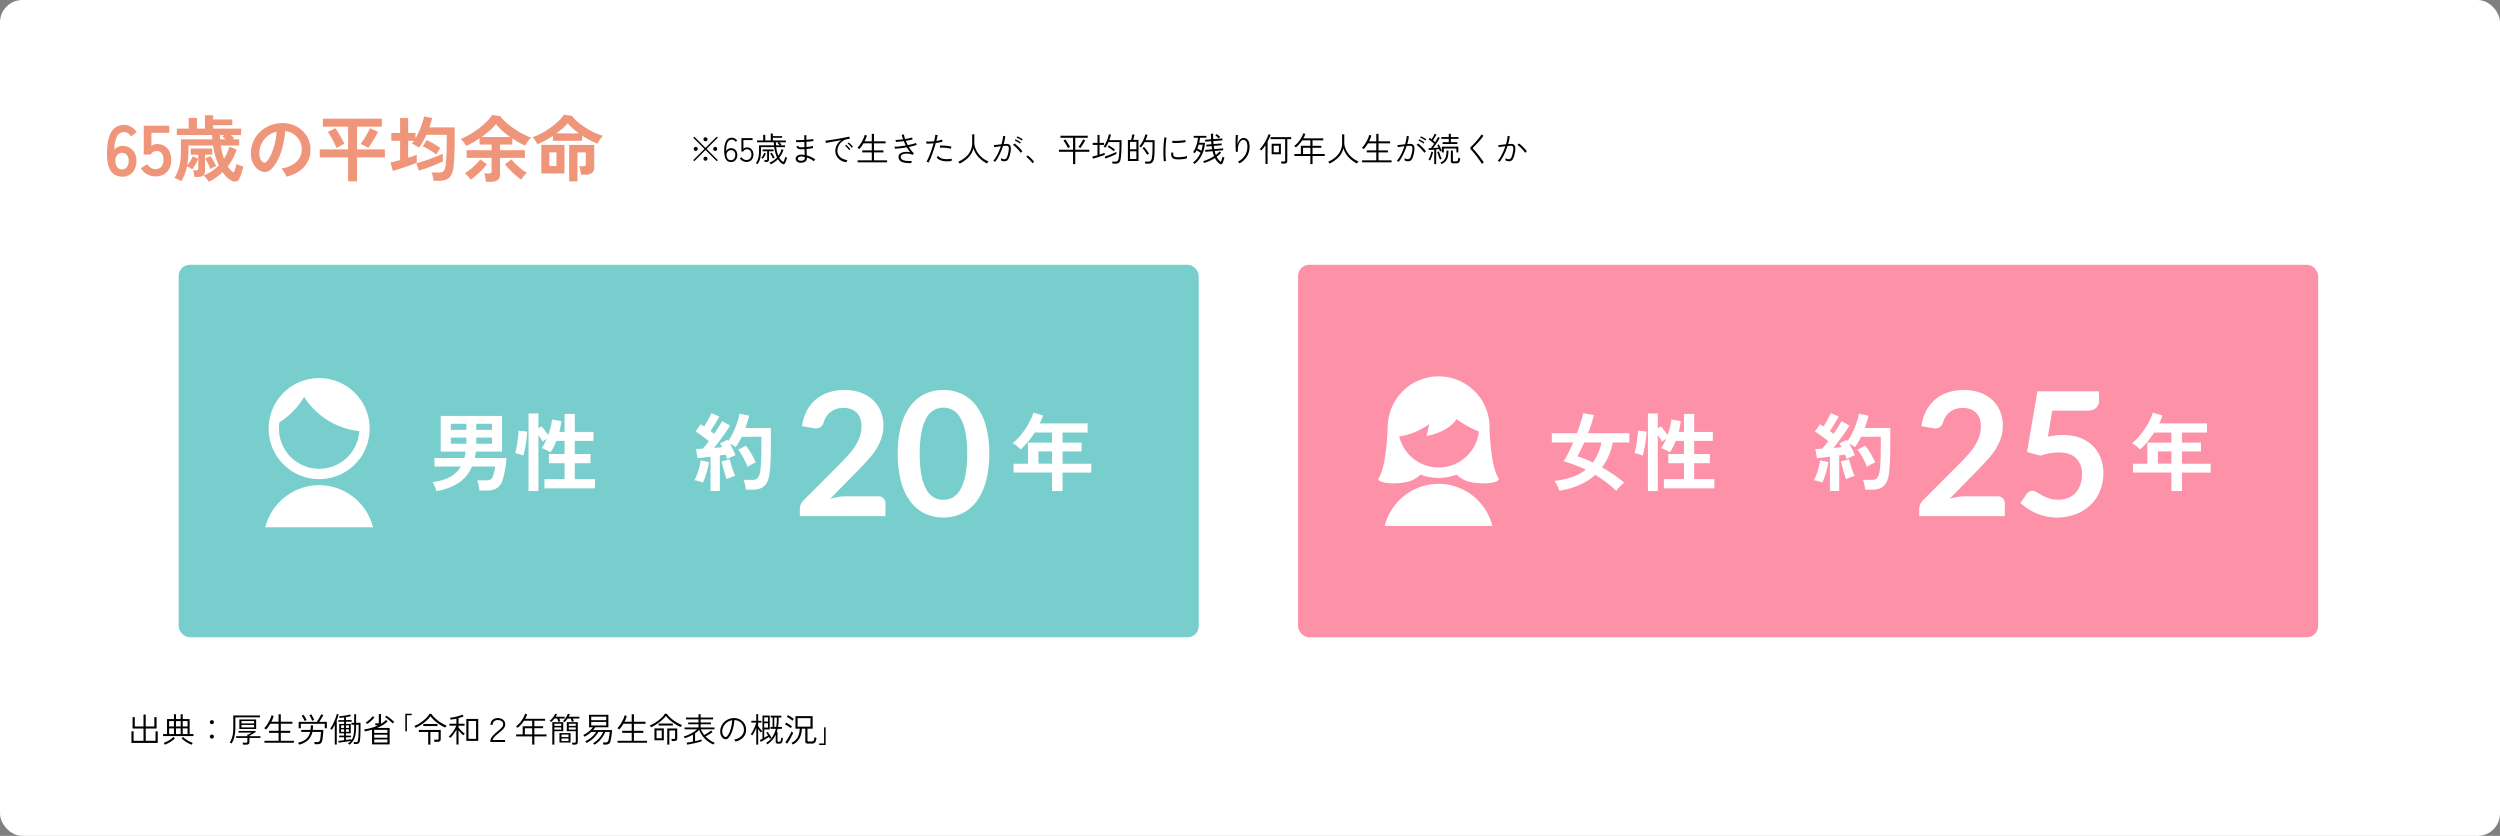 <svg xmlns="http://www.w3.org/2000/svg" width="1115" height="372.808" viewBox="0 0 1115 372.808">
  <rect x="0" y="0" width="1115" height="372.808" fill="#808080" stroke="none"/>
  <g id="グループ_7744" data-name="グループ 7744" transform="translate(-7245 -3479.667)">
    <rect id="長方形_2195" data-name="長方形 2195" width="1115" height="372.808" rx="10" transform="translate(7245 3479.667)" fill="#fff"/>
    <path id="パス_16280" data-name="パス 16280" d="M8.352.32a7.6,7.6,0,0,1-2.64-.464A5.4,5.4,0,0,1,3.456-1.776a8.178,8.178,0,0,1-1.536-3.3,21.131,21.131,0,0,1-.48-5.488q.1-6.336,2.048-9.264a6.27,6.27,0,0,1,5.536-2.928,6.235,6.235,0,0,1,3.232.912,7.406,7.406,0,0,1,2.432,2.256L12.128-17.6A4.7,4.7,0,0,0,10.8-19.04a3.079,3.079,0,0,0-1.776-.512A3.386,3.386,0,0,0,5.84-17.568a13.558,13.558,0,0,0-1.1,5.888,3.683,3.683,0,0,1,1.552-1.264,4.819,4.819,0,0,1,2.032-.464,6.264,6.264,0,0,1,3.2.816,5.855,5.855,0,0,1,2.224,2.3,7.247,7.247,0,0,1,.816,3.536A8.329,8.329,0,0,1,13.792-3.1a6.068,6.068,0,0,1-2.16,2.512A5.849,5.849,0,0,1,8.352.32ZM8.128-2.944A2.574,2.574,0,0,0,10.32-4,4.5,4.5,0,0,0,11.1-6.752a3.99,3.99,0,0,0-.784-2.576A2.518,2.518,0,0,0,8.256-10.3a2.844,2.844,0,0,0-2.3.992A3.658,3.658,0,0,0,5.184-6.72a4.721,4.721,0,0,0,.832,2.8A2.54,2.54,0,0,0,8.128-2.944ZM22.976.192A7.392,7.392,0,0,1,19.232-.8a7.387,7.387,0,0,1-2.72-2.656l2.88-1.824a5.6,5.6,0,0,0,1.52,1.6,3.541,3.541,0,0,0,2.064.608,3.353,3.353,0,0,0,2.7-1.072,4.478,4.478,0,0,0,.912-2.992,4.712,4.712,0,0,0-.784-3.024,2.692,2.692,0,0,0-2.192-.944,3.287,3.287,0,0,0-1.6.384,2.259,2.259,0,0,0-1.024,1.152H17.824V-22.4H29.216v3.136H21.248v5.888A5.224,5.224,0,0,1,22.432-14a3.623,3.623,0,0,1,1.28-.24,6.451,6.451,0,0,1,3.216.8A5.8,5.8,0,0,1,29.2-11.072a8.207,8.207,0,0,1,.848,3.936A7.243,7.243,0,0,1,28.1-1.728,6.987,6.987,0,0,1,22.976.192ZM46.848,2.56A13,13,0,0,0,45.7,1.024a6.427,6.427,0,0,0-1.28-1.216,18.768,18.768,0,0,0,3.744-1.92A18.6,18.6,0,0,0,51.3-4.736,29.3,29.3,0,0,1,49.744-8.9a33.863,33.863,0,0,1-1.008-4.672H37.728v2.624q0,1.728-.144,3.28t-.4,3.024a21.691,21.691,0,0,0,1.456-2.1A11.309,11.309,0,0,0,39.68-8.8l2.432,1.152a10.351,10.351,0,0,1-.7,1.568q-.48.9-1.024,1.728A12.138,12.138,0,0,1,39.36-2.976,6.089,6.089,0,0,0,38.3-3.7a10.09,10.09,0,0,0-1.184-.592A23.159,23.159,0,0,1,36.112-.864a23.006,23.006,0,0,1-1.52,3.2,7.685,7.685,0,0,0-.928-.528q-.608-.3-1.216-.576A4.535,4.535,0,0,0,31.488.9a17.727,17.727,0,0,0,2.256-5.328,27.688,27.688,0,0,0,.656-6.352v-5.568H48.416q-.032-.448-.048-.928t-.048-.96H32.576v-2.88h5.28v-4.768h3.712v4.768H45.12v-5.952h3.648v1.856h8.544v2.56H48.768v1.536h12.48v2.88H56.64q.352.32.72.64t.72.672l-.576.576h2.88v2.784H52.192A31.417,31.417,0,0,0,53.6-7.712a16.735,16.735,0,0,0,1.424-2.608A20.332,20.332,0,0,0,56-13.088l3.264,1.344A25,25,0,0,1,57.6-7.824a24.8,24.8,0,0,1-2.3,3.568,8.534,8.534,0,0,0,2.656,2.72,5.818,5.818,0,0,0,.432-1.008q.24-.688.464-1.472a12.6,12.6,0,0,0,.32-1.36,9.725,9.725,0,0,0,1.488.672,11.354,11.354,0,0,0,1.552.48,24.147,24.147,0,0,1-.88,3.344A14.225,14.225,0,0,1,60.32,1.472a1.974,1.974,0,0,1-1.328.976,2.965,2.965,0,0,1-1.84-.272A8.354,8.354,0,0,1,54.96.64,14.954,14.954,0,0,1,52.992-1.7,25.041,25.041,0,0,1,50.16.624,23.259,23.259,0,0,1,46.848,2.56ZM40.352.416a14.455,14.455,0,0,0-.176-1.536,7.61,7.61,0,0,0-.336-1.408h1.376a1.051,1.051,0,0,0,.736-.192.937.937,0,0,0,.192-.672V-9.5h-3.36v-2.72h9.568V-9.5h-3.2v7.2a2.64,2.64,0,0,1-.736,2.048,3.507,3.507,0,0,1-2.4.672Zm7.136-3.424a9.343,9.343,0,0,0-.576-1.552q-.416-.912-.88-1.808a10.308,10.308,0,0,0-.848-1.408l2.368-1.088a9.354,9.354,0,0,1,.912,1.312q.5.832.944,1.7a13.31,13.31,0,0,1,.672,1.472,8.221,8.221,0,0,0-1.28.56A9.035,9.035,0,0,0,47.488-3.008Zm4.384-13.344h2.4q-.352-.352-.7-.656a8.454,8.454,0,0,0-.672-.528l.8-.7H51.808q0,.48.016.96T51.872-16.352ZM81.376.288A6.154,6.154,0,0,0,80.9-.928a10.432,10.432,0,0,0-.816-1.36,6.9,6.9,0,0,0-.912-1.072A12.038,12.038,0,0,0,85.84-6.224a7.394,7.394,0,0,0,2.416-5.168,7.888,7.888,0,0,0-.864-4.224,8.256,8.256,0,0,0-2.7-3.008A8.245,8.245,0,0,0,80.928-20a44.875,44.875,0,0,1-.96,6.08,31.84,31.84,0,0,1-1.9,5.824,16.8,16.8,0,0,1-2.928,4.608,4.848,4.848,0,0,1-2.544,1.632,4.564,4.564,0,0,1-2.608-.352,6.226,6.226,0,0,1-2.368-1.824,8.821,8.821,0,0,1-1.568-2.96,10.332,10.332,0,0,1-.448-3.664,13.344,13.344,0,0,1,1.376-5.328A13.39,13.39,0,0,1,70.24-20.16a14.009,14.009,0,0,1,4.7-2.656,15.061,15.061,0,0,1,5.664-.736,12.735,12.735,0,0,1,4.576,1.088,11.934,11.934,0,0,1,3.76,2.64,11.912,11.912,0,0,1,2.5,3.888,11.077,11.077,0,0,1,.72,4.832A11.035,11.035,0,0,1,89.088-3.76,14.905,14.905,0,0,1,81.376.288Zm-10.4-6.464a1.234,1.234,0,0,0,.736.256A1.106,1.106,0,0,0,72.48-6.3a11.293,11.293,0,0,0,2.128-3.264,26.531,26.531,0,0,0,1.632-4.768,31.717,31.717,0,0,0,.848-5.408,9.874,9.874,0,0,0-3.92,1.856,9.91,9.91,0,0,0-2.7,3.248,10.166,10.166,0,0,0-1.12,4.176,6.027,6.027,0,0,0,.4,2.608A3.95,3.95,0,0,0,70.976-6.176ZM108.96,2.4V-8.288H96.352L96.32-11.84h12.64V-21.984H97.7v-3.584H124l.032,3.584H112.96V-11.84h12.416v3.552H112.96V2.4Zm8.992-14.912q-.448-.288-1.1-.64t-1.28-.656q-.624-.3-1.008-.464.64-.832,1.456-2.128t1.552-2.624a20.849,20.849,0,0,0,1.12-2.288l3.584,1.6q-.32.736-.88,1.744t-1.2,2.048q-.64,1.04-1.232,1.936T117.952-12.512Zm-14.112.064q-.288-.7-.752-1.68t-1.024-2.016q-.56-1.04-1.12-1.968a12.351,12.351,0,0,0-1.04-1.5l3.328-1.7q.448.576,1.008,1.472t1.168,1.92q.608,1.024,1.12,2t.8,1.648a12.064,12.064,0,0,0-1.76.816Q104.544-12.9,103.84-12.448ZM147.072,2.144a13.333,13.333,0,0,0-.32-1.9,10.87,10.87,0,0,0-.544-1.776h3.36a3.638,3.638,0,0,0,1.424-.24,1.814,1.814,0,0,0,.9-.928,7.8,7.8,0,0,0,.56-2.064,42.627,42.627,0,0,0,.384-4.72q.128-3.152.128-7.28v-1.6H143.9a33.913,33.913,0,0,1-1.552,3.04,24.976,24.976,0,0,1-1.776,2.688,9.5,9.5,0,0,0-1.024-.672q-.608-.352-1.2-.656a4.831,4.831,0,0,0-.976-.4q.256-.32.5-.64t.464-.672h-2.592v7.552q1.12-.352,2.128-.688t1.712-.624v3.552q-1.024.416-2.416.928t-2.912,1.024q-1.52.512-2.912.96t-2.416.736l-1.056-3.776q.736-.16,1.872-.448t2.416-.608V-15.68h-3.936V-19.2h3.936v-6.688h3.584V-19.2h3.264v2.432a33.365,33.365,0,0,0,1.664-3.264q.768-1.728,1.328-3.424a27.7,27.7,0,0,0,.848-3.1l3.616.7a33.575,33.575,0,0,1-1.248,4.192h11.3v4.9q0,3.936-.144,7.088T156-4.352A10.294,10.294,0,0,1,154.944-.4a4.386,4.386,0,0,1-2.128,1.984,8.173,8.173,0,0,1-3.184.56ZM140.544-2.4,139.36-5.632q1.76-.48,3.9-1.2t4.256-1.552q2.112-.832,3.712-1.536-.032.576-.032,1.648t.032,1.808q-1.536.7-3.392,1.472T144.1-3.552Q142.208-2.88,140.544-2.4Zm7.776-7.136a19.265,19.265,0,0,0-1.856-1.344q-1.088-.7-2.192-1.312a20.554,20.554,0,0,0-2.032-.992l1.728-2.752a17.116,17.116,0,0,1,2.144.992q1.12.608,2.176,1.264t1.824,1.232q-.416.576-.944,1.424T148.32-9.536Zm22.112,12.1a11.2,11.2,0,0,0-.16-1.232q-.128-.72-.288-1.392a5.936,5.936,0,0,0-.352-1.088h2.112a1.522,1.522,0,0,0,.928-.224,1,1,0,0,0,.288-.832V-8.064H161.824v-3.424H172.96v-2.528h-5.376V-16.8q-1.568,1.088-3.1,1.968t-2.848,1.488a9.306,9.306,0,0,0-.64-1.056q-.416-.608-.9-1.184a7.561,7.561,0,0,0-.9-.928,28.116,28.116,0,0,0,4.08-2,40.651,40.651,0,0,0,4.048-2.72,33.3,33.3,0,0,0,3.488-3.04,16.2,16.2,0,0,0,2.368-2.928l3.616.512a19.592,19.592,0,0,0,2.624,2.816,32.9,32.9,0,0,0,3.5,2.736,41.867,41.867,0,0,0,3.888,2.352,30.828,30.828,0,0,0,3.808,1.728,7.3,7.3,0,0,0-1.024,1.04q-.544.656-1.008,1.328a8.283,8.283,0,0,0-.688,1.152q-1.344-.608-2.8-1.424t-2.9-1.776v2.72h-5.472v2.528h11.1v3.424h-11.1V-.736a3.009,3.009,0,0,1-.992,2.512,4.744,4.744,0,0,1-2.976.784Zm15.744-.928A28.15,28.15,0,0,1,183.648-.32q-1.344-1.152-2.592-2.448a31.1,31.1,0,0,1-2.144-2.448l2.944-2.176a22.513,22.513,0,0,0,1.936,2.144,28.94,28.94,0,0,0,2.416,2.128,21.352,21.352,0,0,0,2.5,1.712A13.758,13.758,0,0,0,187.28.128,14.964,14.964,0,0,0,186.176,1.632Zm-22.56,0A6.762,6.762,0,0,0,162.928.7q-.464-.544-.976-1.072a5.594,5.594,0,0,0-.96-.816,18.04,18.04,0,0,0,1.76-1.2q.992-.752,1.984-1.632t1.84-1.776a16.639,16.639,0,0,0,1.36-1.6l2.944,2.176a25.306,25.306,0,0,1-2.128,2.448q-1.264,1.3-2.624,2.48A21.691,21.691,0,0,1,163.616,1.632Zm4.832-19.008h12.8a39.349,39.349,0,0,1-3.52-2.8,22,22,0,0,1-2.816-2.992,20.712,20.712,0,0,1-2.768,2.88A45.433,45.433,0,0,1,168.448-17.376Zm24.96,3.264a10.131,10.131,0,0,0-.96-1.664,9.514,9.514,0,0,0-1.248-1.5,25.727,25.727,0,0,0,4.112-1.808,37.548,37.548,0,0,0,4.032-2.528A30.815,30.815,0,0,0,202.8-24.48a15.612,15.612,0,0,0,2.384-2.848l3.616.512a17.639,17.639,0,0,0,2.64,2.768,30.122,30.122,0,0,0,3.472,2.56A33.632,33.632,0,0,0,218.8-19.36a27.067,27.067,0,0,0,3.888,1.472,6.991,6.991,0,0,0-.944,1.024,14.1,14.1,0,0,0-.9,1.3,11.986,11.986,0,0,0-.624,1.136,31.786,31.786,0,0,1-3.408-1.52,36.822,36.822,0,0,1-3.472-2.032v2.3H200.32v-2.208A42.825,42.825,0,0,1,193.408-14.112ZM195.136-1.12V-13.856h10.336V-1.12Zm12.416,3.552V-13.824H218.72v9.888a3.15,3.15,0,0,1-.96,2.56,4.593,4.593,0,0,1-2.976.8h-1.952a11.2,11.2,0,0,0-.16-1.232q-.128-.72-.3-1.424A6.538,6.538,0,0,0,212-4.352h1.76a1.612,1.612,0,0,0,.928-.208,1,1,0,0,0,.288-.848V-10.5h-3.712V2.432Zm-5.7-21.408H211.9q-1.472-1.088-2.768-2.24a21,21,0,0,1-2.224-2.272,22.147,22.147,0,0,1-2.24,2.24Q203.36-20.1,201.856-18.976ZM198.72-4.416h3.168v-6.112H198.72Z" transform="translate(7291.289 3558.146)" fill="#ef957a"/>
    <path id="パス_16279" data-name="パス 16279" d="M12.525-.21,7.5-5.235l-5,5.01L2.025-.7,7.035-5.7l-5-4.995L2.5-11.16l5,4.995,5.01-5.01.465.465-5,5.01L12.99-.69ZM3.15-4.815a.881.881,0,0,1-.637-.255A.843.843,0,0,1,2.25-5.7a.868.868,0,0,1,.263-.638A.868.868,0,0,1,3.15-6.6a.843.843,0,0,1,.63.262.881.881,0,0,1,.255.638.856.856,0,0,1-.255.63A.856.856,0,0,1,3.15-4.815Zm8.67,0a.856.856,0,0,1-.63-.255.856.856,0,0,1-.255-.63.881.881,0,0,1,.255-.638.843.843,0,0,1,.63-.262.868.868,0,0,1,.638.262.868.868,0,0,1,.262.638.843.843,0,0,1-.262.63A.881.881,0,0,1,11.82-4.815ZM7.485-.435a.856.856,0,0,1-.63-.255A.856.856,0,0,1,6.6-1.32a.881.881,0,0,1,.255-.638.843.843,0,0,1,.63-.262.843.843,0,0,1,.63.262.881.881,0,0,1,.255.638.856.856,0,0,1-.255.63A.856.856,0,0,1,7.485-.435Zm0-8.685a.856.856,0,0,1-.63-.255.856.856,0,0,1-.255-.63.856.856,0,0,1,.255-.63.856.856,0,0,1,.63-.255.856.856,0,0,1,.63.255.856.856,0,0,1,.255.63.856.856,0,0,1-.255.63A.856.856,0,0,1,7.485-9.12ZM18.87.165A2.715,2.715,0,0,1,17.257-.33a3.128,3.128,0,0,1-1.073-1.657,10.037,10.037,0,0,1-.33-3.188A8.234,8.234,0,0,1,16.77-9.36a2.744,2.744,0,0,1,2.445-1.32,2.659,2.659,0,0,1,1.4.36,3.48,3.48,0,0,1,1.02.93l-.66.525a2.624,2.624,0,0,0-.735-.7,1.887,1.887,0,0,0-1.02-.262,1.9,1.9,0,0,0-1.267.412A2.676,2.676,0,0,0,17.19-8.28a6.686,6.686,0,0,0-.368,1.65,18.867,18.867,0,0,0-.1,1.965A2.234,2.234,0,0,1,17.6-5.678a2.468,2.468,0,0,1,1.313-.352,2.721,2.721,0,0,1,1.387.36,2.64,2.64,0,0,1,1,1.043A3.331,3.331,0,0,1,21.675-3a3.658,3.658,0,0,1-.352,1.643A2.741,2.741,0,0,1,20.34-.24,2.658,2.658,0,0,1,18.87.165Zm-.045-.84A1.735,1.735,0,0,0,19.9-1a2.015,2.015,0,0,0,.653-.862A2.966,2.966,0,0,0,20.775-3a2.349,2.349,0,0,0-.51-1.575,1.684,1.684,0,0,0-1.35-.6,2,2,0,0,0-1.1.315A2,2,0,0,0,17.07-4a2.162,2.162,0,0,0-.165,1.222,2.722,2.722,0,0,0,.615,1.56A1.686,1.686,0,0,0,18.825-.675Zm6.885.78a3.335,3.335,0,0,1-1.658-.443A3.221,3.221,0,0,1,22.83-1.515l.735-.495a2.842,2.842,0,0,0,.938.923,2.335,2.335,0,0,0,1.208.322A2.171,2.171,0,0,0,27.382-1.4a2.534,2.534,0,0,0,.593-1.792,2.646,2.646,0,0,0-.525-1.688,1.764,1.764,0,0,0-1.47-.668,1.94,1.94,0,0,0-1,.285,1.434,1.434,0,0,0-.645.72h-.825V-10.5h4.98v.84h-4.08v3.915a2.283,2.283,0,0,1,.727-.458A2.288,2.288,0,0,1,26-6.375a2.827,2.827,0,0,1,1.47.382,2.652,2.652,0,0,1,1.013,1.1,3.672,3.672,0,0,1,.368,1.7,3.275,3.275,0,0,1-.87,2.445A3.093,3.093,0,0,1,25.71.105ZM36.585,1.14a2.356,2.356,0,0,0-.172-.233Q36.285.75,36.158.6A.8.8,0,0,0,35.97.42a8.754,8.754,0,0,0,1.875-.968A8.346,8.346,0,0,0,39.4-1.92a12.633,12.633,0,0,1-.78-2.137,18.286,18.286,0,0,1-.48-2.437h-5.9V-4.95a15.23,15.23,0,0,1-.337,3.435A7.145,7.145,0,0,1,30.705,1.11a1.059,1.059,0,0,0-.218-.135Q30.315.885,30.15.8A1.226,1.226,0,0,0,29.925.69a6.246,6.246,0,0,0,1.147-2.475A14.48,14.48,0,0,0,31.38-4.92V-7.29h6.675q-.06-.675-.09-1.365h-7.5v-.81H33.21v-2.5h.945v2.5H36.6v-3.1h.93v1.155h4.125v.765H37.53v1.185h5.805v.81h-2.97q.255.21.532.48a4.455,4.455,0,0,1,.458.51l-.465.375h2.055v.8H39.03a14.377,14.377,0,0,0,.96,3.84,9.494,9.494,0,0,0,.847-1.41A8.881,8.881,0,0,0,41.43-5.64l.84.375a11.673,11.673,0,0,1-.795,1.853A10.713,10.713,0,0,1,40.41-1.8,4.9,4.9,0,0,0,42.225.12a3.689,3.689,0,0,0,.323-.66q.173-.435.323-.893a7.4,7.4,0,0,0,.21-.742q.06.03.225.12l.33.18a1.226,1.226,0,0,0,.225.105,7.891,7.891,0,0,1-.278.952q-.187.533-.4,1a4.028,4.028,0,0,1-.375.69.544.544,0,0,1-.75.2A4.233,4.233,0,0,1,40.838.21,6.634,6.634,0,0,1,39.81-1.125,10.174,10.174,0,0,1,36.585,1.14ZM33.87.12q-.015-.18-.06-.435a2.118,2.118,0,0,0-.1-.405h.78a.651.651,0,0,0,.4-.09A.468.468,0,0,0,35-1.17V-4.65H32.94v-.8h4.92v.8H35.82v3.63a1.135,1.135,0,0,1-.292.87,1.381,1.381,0,0,1-.952.27ZM33.045-1.3q-.1-.075-.338-.225a2.1,2.1,0,0,0-.353-.2,6.49,6.49,0,0,0,1.32-2.265l.735.315a6.4,6.4,0,0,1-.36.81q-.24.465-.517.892A6.018,6.018,0,0,1,33.045-1.3ZM37.56-1.38a6.447,6.447,0,0,0-.345-.788q-.225-.442-.465-.848a4.442,4.442,0,0,0-.435-.63l.69-.36a6.4,6.4,0,0,1,.45.652q.255.413.495.84a6.4,6.4,0,0,1,.36.727,1.871,1.871,0,0,0-.21.105l-.33.18Q37.605-1.41,37.56-1.38Zm1.38-5.91h1.65a4.932,4.932,0,0,0-.465-.547A4.859,4.859,0,0,0,39.6-8.31l.45-.345H38.865q.015.345.03.683T38.94-7.29ZM49.845.45a2.226,2.226,0,0,1-1.6-.578,1.675,1.675,0,0,1-.518-1.237,1.583,1.583,0,0,1,.675-1.26,2.89,2.89,0,0,1,1.92-.51q.345,0,.705.03t.7.09Q51.72-3.54,51.7-4.193t-.053-1.4q-.735.045-1.47.045a4.133,4.133,0,0,1-1.028-.105,1.428,1.428,0,0,1-.66-.367A2.8,2.8,0,0,1,48-6.72l.78-.4a1.153,1.153,0,0,0,.517.548,2.357,2.357,0,0,0,.893.127q.7,0,1.44-.045-.015-.555-.03-1.14T51.57-8.82q-1.065.06-2.055.09t-1.575.015L47.9-9.66q.495.045,1.507.03T51.555-9.7q0-.525-.007-1.057T51.54-11.82h.945v1.027q0,.518.015,1.028.975-.075,1.815-.172a11.477,11.477,0,0,0,1.275-.2v.93a12.231,12.231,0,0,1-1.26.172q-.84.083-1.83.158.015.6.022,1.178t.023,1.147q.885-.075,1.642-.2a9.631,9.631,0,0,0,1.238-.278l.015.96q-.525.12-1.275.233t-1.59.187q.03.84.053,1.568t.037,1.283a10.928,10.928,0,0,1,2.018.735A12.46,12.46,0,0,1,56.46-1.035a.917.917,0,0,0-.21.232q-.135.188-.262.375a1.72,1.72,0,0,0-.158.263,9.065,9.065,0,0,0-1.448-.983,9.546,9.546,0,0,0-1.687-.727,2.149,2.149,0,0,1,.015.233v.157a1.783,1.783,0,0,1-.3,1,1.938,1.938,0,0,1-.93.712A4.085,4.085,0,0,1,49.845.45Zm.03-.885a2.339,2.339,0,0,0,1.463-.3.954.954,0,0,0,.427-.765v-.263q0-.158-.015-.352a6.6,6.6,0,0,0-1.515-.18,2.09,2.09,0,0,0-1.193.278.8.8,0,0,0-.4.667.819.819,0,0,0,.3.608A1.44,1.44,0,0,0,49.875-.435ZM70.305.24a5.95,5.95,0,0,1-2.55-.87,5.121,5.121,0,0,1-1.74-1.815,4.838,4.838,0,0,1-.63-2.43A5.2,5.2,0,0,1,65.67-6.5a6.266,6.266,0,0,1,.878-1.688A5.553,5.553,0,0,1,68.07-9.615q-.96.165-1.987.352L64.1-8.9q-.952.172-1.71.323t-1.178.255L60.96-9.36q.5-.06,1.328-.18t1.867-.278q1.035-.158,2.138-.352t2.13-.382q1.028-.188,1.86-.36T71.61-11.2l.255.975-.487.075-.668.1a4.77,4.77,0,0,0-1.695.63A5.588,5.588,0,0,0,67.62-8.227a5.6,5.6,0,0,0-.937,1.575,4.837,4.837,0,0,0-.338,1.778A3.613,3.613,0,0,0,66.96-2.76,4.281,4.281,0,0,0,68.6-1.365,6.828,6.828,0,0,0,70.83-.7a2.21,2.21,0,0,0-.315.465A2.928,2.928,0,0,0,70.305.24Zm2.43-6.465a7.216,7.216,0,0,0-.54-.668q-.33-.367-.69-.7a7.309,7.309,0,0,0-.645-.547l.51-.435a7.818,7.818,0,0,1,.63.555q.375.36.728.728a7.719,7.719,0,0,1,.548.623ZM71.55-5.145a5.614,5.614,0,0,0-.518-.69q-.323-.375-.667-.72a5.69,5.69,0,0,0-.63-.555l.51-.42a5.723,5.723,0,0,1,.615.57q.36.375.705.757a7.257,7.257,0,0,1,.525.638ZM75.345.285V-.6H81.66V-4.14H77.415v-.9H81.66V-8.19H77.955q-.435.735-.915,1.4a11.931,11.931,0,0,1-.93,1.14,1.761,1.761,0,0,0-.232-.165L75.5-6.06a1.937,1.937,0,0,0-.263-.15,7.094,7.094,0,0,0,.975-1.132q.51-.713.99-1.545a14.93,14.93,0,0,0,.825-1.65,8.252,8.252,0,0,0,.48-1.448l.96.315a11.131,11.131,0,0,1-.427,1.267q-.263.653-.608,1.313H81.66v-3.33h.99v3.33h5.16v.9H82.65v3.15h4.2v.9h-4.2V-.6h5.835V.285Zm23.91.33A16.935,16.935,0,0,1,97.028.563a6.538,6.538,0,0,1-1.8-.405,2.786,2.786,0,0,1-1.207-.87,2.3,2.3,0,0,1-.435-1.447,1.713,1.713,0,0,1,.45-1.208A2.777,2.777,0,0,1,95.243-4.1a5.877,5.877,0,0,1,1.688-.27,8.852,8.852,0,0,1,1.875.158,11.8,11.8,0,0,1-.795-1.028q-.39-.562-.75-1.178-1,.18-2,.315t-1.853.21q-.855.075-1.425.075l-.225-.87a12.392,12.392,0,0,0,1.335-.052q.81-.068,1.777-.2t1.942-.3q-.24-.48-.465-.968t-.42-.952q-.96.135-1.882.218t-1.613.1l-.195-.87q.66,0,1.545-.075t1.83-.195q-.225-.615-.375-1.14a7.916,7.916,0,0,1-.21-.9L96-12.15a9.049,9.049,0,0,0,.525,2.025q.945-.15,1.762-.323a10.831,10.831,0,0,0,1.327-.352l.255.855a11.688,11.688,0,0,1-1.3.33q-.8.165-1.732.315.195.465.42.938t.465.953q1.2-.225,2.183-.473a7.616,7.616,0,0,0,1.433-.472l.36.81a7.756,7.756,0,0,1-1.425.488q-.945.247-2.085.472A16.641,16.641,0,0,0,99.278-5a8.418,8.418,0,0,0,1.177,1.253l-.555.69a7.412,7.412,0,0,0-1.957-.51,5.882,5.882,0,0,0-1.718.038,2.827,2.827,0,0,0-1.215.487,1.028,1.028,0,0,0-.45.84,1.384,1.384,0,0,0,.4,1.035,2.485,2.485,0,0,0,1.087.585,7.476,7.476,0,0,0,1.59.248,18.531,18.531,0,0,0,1.9.008,1.87,1.87,0,0,0-.18.472Q99.285.435,99.255.615ZM107,.375a2.506,2.506,0,0,0-.465-.233,3.5,3.5,0,0,0-.48-.157,12.93,12.93,0,0,0,.787-1.515q.413-.915.832-2.025t.818-2.31q.4-1.2.712-2.34-.93.1-1.785.135t-1.425,0l-.03-.975a11.828,11.828,0,0,0,1.59.052q.93-.023,1.89-.127.21-.84.353-1.583t.2-1.312l1.02.135q-.075.525-.225,1.2t-.345,1.425q.75-.12,1.418-.278A8.749,8.749,0,0,0,113-9.87l.21.915a8.868,8.868,0,0,1-1.283.345q-.8.165-1.732.285-.33,1.185-.728,2.43t-.825,2.43q-.428,1.185-.848,2.175A17.785,17.785,0,0,1,107,.375Zm10.26-.7a12.483,12.483,0,0,1-2.948.12,6.821,6.821,0,0,1-2.287-.562,3.23,3.23,0,0,1-1.41-1.177l.63-.63a3.489,3.489,0,0,0,2.288,1.3A10.3,10.3,0,0,0,117.4-1.35a2.4,2.4,0,0,0-.12.51A2.44,2.44,0,0,0,117.255-.33Zm-.405-5.415a8.134,8.134,0,0,0-1.575-.36,17.56,17.56,0,0,0-1.755-.15,12.4,12.4,0,0,0-1.53.03l.12-.975q.5-.03,1.162-.008t1.388.09q.72.067,1.387.165a8.579,8.579,0,0,1,1.132.232ZM120.81.84a2.948,2.948,0,0,0-.157-.263Q120.54.4,120.42.233A1.178,1.178,0,0,0,120.225,0a12.592,12.592,0,0,0,3.308-2.062,8.663,8.663,0,0,0,2.137-2.8,8.039,8.039,0,0,0,.75-3.487V-12.2h.975v3.57a7.472,7.472,0,0,0,.51,2.715,9.56,9.56,0,0,0,1.4,2.452,11.043,11.043,0,0,0,2.018,2A9.358,9.358,0,0,0,133.68-.135a1.854,1.854,0,0,0-.187.255l-.255.39a3.288,3.288,0,0,0-.173.285,12.876,12.876,0,0,1-3.7-2.715A10.459,10.459,0,0,1,126.99-6a8.542,8.542,0,0,1-2.19,4.035A13.427,13.427,0,0,1,120.81.84ZM136.62.09a1.787,1.787,0,0,0-.21-.157q-.165-.113-.33-.218a.855.855,0,0,0-.24-.12,10.662,10.662,0,0,0,1.23-1.7,21.359,21.359,0,0,0,1.17-2.273q.555-1.245.99-2.535-.855.105-1.658.225t-1.283.225a1.254,1.254,0,0,0-.053-.27q-.052-.2-.1-.4a1.664,1.664,0,0,0-.083-.263q.57-.045,1.523-.157T139.5-7.77q.3-1.02.495-1.973a12.223,12.223,0,0,0,.24-1.778l.945.15a13.874,13.874,0,0,1-.24,1.672q-.18.893-.465,1.838.39-.03.743-.052t.607-.023a2.03,2.03,0,0,1,1.215.345,1.75,1.75,0,0,1,.607,1.237,7.978,7.978,0,0,1-.217,2.558,8.4,8.4,0,0,1-.937,2.73,1.84,1.84,0,0,1-1.658.885,3.237,3.237,0,0,1-.8-.1,2.412,2.412,0,0,1-.773-.368q.03-.21.045-.495a2.216,2.216,0,0,0-.015-.465,2.454,2.454,0,0,0,1.455.51,1.11,1.11,0,0,0,.772-.277,2.274,2.274,0,0,0,.54-.908,13.778,13.778,0,0,0,.473-1.71,9.923,9.923,0,0,0,.247-1.658,2.18,2.18,0,0,0-.12-.937A.729.729,0,0,0,142.252-7a1.647,1.647,0,0,0-.577-.1q-.285,0-.66.022t-.81.053a28.921,28.921,0,0,1-1.05,2.76,25.815,25.815,0,0,1-1.253,2.5A11.691,11.691,0,0,1,136.62.09Zm11.43-4.05a7.718,7.718,0,0,0-.682-.93q-.428-.51-.915-1.013t-.968-.923a7.4,7.4,0,0,0-.855-.66l.675-.63a9.32,9.32,0,0,1,.908.7q.5.435,1,.938t.915.99a8.979,8.979,0,0,1,.66.848Zm.51-5.49a7.074,7.074,0,0,0-.705-.48q-.42-.255-.863-.472a7.97,7.97,0,0,0-.772-.338l.36-.555a5.436,5.436,0,0,1,.773.345q.458.24.9.5a6.643,6.643,0,0,1,.7.45Zm-.84,1.38a5.632,5.632,0,0,0-.69-.51q-.42-.27-.848-.5a7.807,7.807,0,0,0-.758-.368l.375-.54a6.47,6.47,0,0,1,.75.375q.45.255.893.525a6.455,6.455,0,0,1,.683.465ZM153.285.7a6.4,6.4,0,0,0-.742-.982q-.487-.548-1.02-1.065a10.135,10.135,0,0,0-.952-.832l.66-.6a11.367,11.367,0,0,1,1.005.848q.555.518,1.057,1.05a9.36,9.36,0,0,1,.772.907Zm18.135.39v-5.5h-6.3v-.915h6.3v-5.34h-5.6v-.915h12.15v.915H172.41v5.34h6.27v.915h-6.27V1.1Zm3.24-7.17q-.06-.045-.24-.157l-.36-.225a1.147,1.147,0,0,0-.24-.128,11.1,11.1,0,0,0,.735-1q.405-.608.78-1.252t.6-1.11l.915.45q-.18.345-.458.818t-.592.967q-.315.495-.615.93T174.66-6.075Zm-5.5.015q-.15-.33-.4-.787t-.533-.945q-.285-.487-.57-.922t-.51-.72L168-9.93q.225.3.51.75t.585.945q.3.5.547.938t.4.742a2.712,2.712,0,0,0-.262.135q-.187.105-.368.21ZM189.03.885a2.76,2.76,0,0,0-.09-.495,2.365,2.365,0,0,0-.15-.435h1.59a1.465,1.465,0,0,0,.66-.135,1.045,1.045,0,0,0,.45-.5,4.09,4.09,0,0,0,.3-1.058q.12-.705.195-1.725t.113-2.2q.038-1.178.038-2.378v-.7h-4.9q-.3.69-.652,1.327a9.14,9.14,0,0,1-.758,1.162,2.515,2.515,0,0,0-.232-.142l-.345-.2a1.231,1.231,0,0,0-.232-.112A8.239,8.239,0,0,0,185.8-7.92q.375-.69.7-1.455t.555-1.507a12.772,12.772,0,0,0,.352-1.358l.93.18q-.3,1.17-.75,2.43h5.46v1.59q0,1.8-.09,3.472t-.24,2.873a4.524,4.524,0,0,1-.42,1.59,1.7,1.7,0,0,1-.772.773,2.732,2.732,0,0,1-1.148.217Zm-8.73-2.25-.285-.945q.39-.075,1-.233t1.305-.352V-7.47H180.18v-.915h2.145V-11.94h.915v3.555h2.01v.915h-2.01v4.29q.675-.21,1.283-.412a9.944,9.944,0,0,0,1-.382v.945q-.48.18-1.185.42t-1.47.487q-.765.247-1.447.45T180.3-1.365Zm5.565-.045-.345-.855q.795-.24,1.755-.615t1.883-.772q.922-.4,1.6-.728,0,.06-.007.255t0,.4q.007.2.007.277-.6.315-1.432.683t-1.74.727Q186.675-1.68,185.865-1.41Zm3.705-3.27q-.39-.345-.87-.7t-.96-.668a10.144,10.144,0,0,0-.885-.525l.51-.705a16.563,16.563,0,0,1,1.417.892q.743.517,1.3.983a1.716,1.716,0,0,1-.142.21l-.225.3A1.717,1.717,0,0,0,189.57-4.68ZM195.885-.3V-9.72h1.455q.09-.315.188-.765t.18-.908q.083-.458.113-.757l.99.06q-.045.315-.143.75t-.217.87q-.12.435-.225.75h2.385V-.3ZM203.64.885a2.908,2.908,0,0,0-.09-.5,2.342,2.342,0,0,0-.15-.442h1.74a1.149,1.149,0,0,0,.907-.382,2.98,2.98,0,0,0,.533-1.343,14.2,14.2,0,0,0,.217-1.98q.067-1.245.068-3.39v-1.56h-3.54a12.853,12.853,0,0,1-.758,1.267,9.917,9.917,0,0,1-.863,1.1q-.15-.15-.36-.322a1.773,1.773,0,0,0-.375-.247,6.486,6.486,0,0,0,.81-1.02,13.988,13.988,0,0,0,.772-1.335,16.091,16.091,0,0,0,.66-1.47,11.372,11.372,0,0,0,.458-1.425l.945.18q-.15.585-.367,1.185t-.488,1.2h4.035v2.445q0,1.425-.023,2.43T207.7-3.007q-.053.712-.143,1.282a3.616,3.616,0,0,1-.833,2.048,2.183,2.183,0,0,1-1.567.562Zm-6.81-2.1h2.835v-3.45H196.83Zm0-4.32h2.835v-3.3H196.83Zm7.635,2.49a8.657,8.657,0,0,0-.585-1.027q-.375-.578-.787-1.11a7.749,7.749,0,0,0-.743-.848l.735-.57q.345.36.75.878t.795,1.072a9.907,9.907,0,0,1,.645,1.035,2.086,2.086,0,0,0-.232.158q-.173.128-.345.247T204.465-3.045Zm7.485,2.91q-.09-.54-.15-1.373t-.075-1.837q-.015-1,.008-2.078t.082-2.092q.06-1.02.165-1.89t.24-1.47l.93.195a12,12,0,0,0-.24,1.38q-.1.84-.165,1.838t-.083,2.048q-.022,1.05-.007,2.025t.075,1.777a12.932,12.932,0,0,0,.15,1.3Zm5.445-.945a3.3,3.3,0,0,1-1.283-.353,1.559,1.559,0,0,1-.712-.788,2.7,2.7,0,0,1-.075-1.95l.87.24a2.049,2.049,0,0,0-.1.72,1.42,1.42,0,0,0,.158.57,1.605,1.605,0,0,0,1.305.6,9.342,9.342,0,0,0,1.56.023q.87-.053,1.717-.187a9.156,9.156,0,0,0,1.432-.33,2.8,2.8,0,0,0-.03.293q-.015.217-.022.435t-.008.308a13.1,13.1,0,0,1-2.5.428A13.181,13.181,0,0,1,217.395-1.08Zm-1.65-7.275-.075-.99a12.064,12.064,0,0,0,1.3.06q.765,0,1.613-.045t1.635-.128a10.906,10.906,0,0,0,1.357-.217l-.03.975q-.57.1-1.342.188t-1.59.127q-.817.045-1.575.053T215.745-8.355ZM236.925,1A5.547,5.547,0,0,1,235.792.03a7.347,7.347,0,0,1-1.1-1.68,16.216,16.216,0,0,1-2.332,1.3,17.946,17.946,0,0,1-2.5.922,1.232,1.232,0,0,0-.105-.255q-.09-.18-.18-.352a.7.7,0,0,0-.15-.218,14.256,14.256,0,0,0,2.43-.885,19.355,19.355,0,0,0,2.46-1.35,19.6,19.6,0,0,1-.675-2.2l-3.225.285-.075-.84,3.135-.285q-.06-.345-.12-.705t-.12-.735l-2.325.2-.075-.81,2.31-.2q-.03-.33-.06-.667t-.06-.7l-2.655.21-.06-.84,2.67-.21q-.03-.585-.045-1.215t-.015-1.29h.975q0,1.3.045,2.43l4.065-.3.075.84-4.1.315q.03.345.06.682t.045.668l3.57-.3.075.81-3.54.3q.09.765.225,1.44l3.915-.345.075.84-3.81.33a12.276,12.276,0,0,0,.51,1.74q.5-.375.923-.765a7.119,7.119,0,0,0,.742-.78l.675.57A11.966,11.966,0,0,1,235.47-2.2a6.678,6.678,0,0,0,.907,1.41,4.554,4.554,0,0,0,.968.855q.21-.5.42-1.162t.315-1.133l.233.12q.173.09.352.165l.255.1a12.918,12.918,0,0,1-.4,1.373A10.176,10.176,0,0,1,238.035.72a.664.664,0,0,1-.472.42A.9.9,0,0,1,236.925,1Zm-11.31,0a1.4,1.4,0,0,0-.18-.18l-.3-.27a1.7,1.7,0,0,0-.225-.18,9.455,9.455,0,0,0,1.98-1.965A11.993,11.993,0,0,0,228.3-4q-.45-.3-.952-.578t-.893-.457q-.18.345-.375.66t-.4.6a1.706,1.706,0,0,0-.21-.165q-.15-.105-.308-.21a1.482,1.482,0,0,0-.232-.135,7.884,7.884,0,0,0,1.1-1.92,15.055,15.055,0,0,0,.735-2.288,12.927,12.927,0,0,0,.337-2.182h-1.89v-.855h5.7v.855h-2.88a12.683,12.683,0,0,1-.345,2.235h2.55a13.57,13.57,0,0,1-.63,3.563,13.131,13.131,0,0,1-1.553,3.263A10.771,10.771,0,0,1,225.615,1Zm3.03-5.895a11.24,11.24,0,0,0,.57-2.7h-1.74a13.655,13.655,0,0,1-.63,1.74q.405.195.9.465T228.645-4.89ZM236.37-10.4q-.3-.345-.705-.727a5.764,5.764,0,0,0-.795-.637l.63-.54a9.86,9.86,0,0,1,.817.63,7.713,7.713,0,0,1,.728.69,1.179,1.179,0,0,0-.2.158l-.285.255Q236.415-10.44,236.37-10.4ZM245.655.765a2.339,2.339,0,0,0-.323-.427,4.241,4.241,0,0,0-.382-.368,7.546,7.546,0,0,0,2.235-1.6,7.075,7.075,0,0,0,1.462-2.288,7.647,7.647,0,0,0,.518-2.857,4.791,4.791,0,0,0-.277-1.823,1.8,1.8,0,0,0-.728-.908,1.711,1.711,0,0,0-1-.21,1.546,1.546,0,0,0-.87.443,3.666,3.666,0,0,0-.78,1.1,5.872,5.872,0,0,0-.5,1.627,7.816,7.816,0,0,0-.052,2.04,1.442,1.442,0,0,0-.27.045q-.195.045-.375.083a1.165,1.165,0,0,0-.24.068q-.075-.54-.112-1.312t-.053-1.65q-.015-.878-.008-1.747t.045-1.635q.037-.765.1-1.275l.99.105a8.828,8.828,0,0,0-.15,1.11q-.06.705-.09,1.522t-.045,1.538a5.349,5.349,0,0,1,.577-1.463,3.547,3.547,0,0,1,.893-1.042,1.906,1.906,0,0,1,1.065-.42,2.4,2.4,0,0,1,1.417.315,2.64,2.64,0,0,1,1.05,1.23,5.428,5.428,0,0,1,.4,2.265A8.278,8.278,0,0,1,248.955-2.3,8.847,8.847,0,0,1,245.655.765Zm18.7.09a2.905,2.905,0,0,0-.09-.5,3.838,3.838,0,0,0-.135-.442h1.305a.674.674,0,0,0,.45-.12.52.52,0,0,0,.135-.405V-10.05h-6.51v-.915h9.2v.915h-1.74V-.36q0,1.215-1.38,1.215Zm-4.35-4.17V-8.01h4.11v4.695ZM257.235.99V-7.38q-.465.69-.93,1.29a12.967,12.967,0,0,1-.93,1.08,1.7,1.7,0,0,0-.315-.323,2.492,2.492,0,0,0-.375-.262,8.4,8.4,0,0,0,.93-1.05q.48-.63.953-1.388t.885-1.53q.412-.773.712-1.477a8.852,8.852,0,0,0,.435-1.23l.915.285A16.6,16.6,0,0,1,258.18-8.97V.99ZM260.91-4.2h2.31V-7.125h-2.31ZM277.26,1.1V-2.55h-7.14v-.885h2.91V-7.08h4.23V-9.525H273.6a12.539,12.539,0,0,1-2.82,3.15q-.06-.06-.2-.187l-.293-.263a1.219,1.219,0,0,0-.24-.18,10.127,10.127,0,0,0,1.77-1.672,13.6,13.6,0,0,0,1.4-2.01,10.466,10.466,0,0,0,.893-1.988l.93.285a14.447,14.447,0,0,1-.9,1.98h8.88v.885h-4.785V-7.08h3.9v.885h-3.9v2.76h5.445v.885h-5.445V1.1Zm-3.255-4.53h3.255v-2.76h-3.255ZM285.81.84a2.944,2.944,0,0,0-.158-.263Q285.54.4,285.42.233a1.178,1.178,0,0,0-.2-.233,12.592,12.592,0,0,0,3.307-2.062,8.663,8.663,0,0,0,2.138-2.8,8.039,8.039,0,0,0,.75-3.487V-12.2h.975v3.57a7.472,7.472,0,0,0,.51,2.715,9.56,9.56,0,0,0,1.4,2.452,11.043,11.043,0,0,0,2.017,2A9.358,9.358,0,0,0,298.68-.135a1.851,1.851,0,0,0-.187.255l-.255.39a3.293,3.293,0,0,0-.173.285,12.876,12.876,0,0,1-3.7-2.715A10.458,10.458,0,0,1,291.99-6a8.542,8.542,0,0,1-2.19,4.035A13.427,13.427,0,0,1,285.81.84ZM300.345.285V-.6h6.315V-4.14h-4.245v-.9h4.245V-8.19h-3.7q-.435.735-.915,1.4a11.933,11.933,0,0,1-.93,1.14,1.761,1.761,0,0,0-.233-.165l-.375-.24a1.938,1.938,0,0,0-.262-.15,7.094,7.094,0,0,0,.975-1.132q.51-.713.99-1.545a14.935,14.935,0,0,0,.825-1.65,8.251,8.251,0,0,0,.48-1.448l.96.315a11.124,11.124,0,0,1-.427,1.267q-.263.653-.608,1.313h3.225v-3.33h.99v3.33h5.16v.9h-5.16v3.15h4.2v.9h-4.2V-.6h5.835V.285ZM316.62.09a1.785,1.785,0,0,0-.21-.157q-.165-.113-.33-.218a.855.855,0,0,0-.24-.12,10.662,10.662,0,0,0,1.23-1.7,21.364,21.364,0,0,0,1.17-2.273q.555-1.245.99-2.535-.855.105-1.658.225t-1.283.225a1.253,1.253,0,0,0-.052-.27q-.053-.2-.105-.4a1.666,1.666,0,0,0-.082-.263q.57-.045,1.522-.157T319.5-7.77q.3-1.02.495-1.973a12.219,12.219,0,0,0,.24-1.778l.945.15a13.881,13.881,0,0,1-.24,1.672q-.18.893-.465,1.838.39-.03.742-.052t.608-.023a2.03,2.03,0,0,1,1.215.345,1.75,1.75,0,0,1,.608,1.237,7.978,7.978,0,0,1-.217,2.558,8.4,8.4,0,0,1-.937,2.73,1.84,1.84,0,0,1-1.658.885,3.237,3.237,0,0,1-.8-.1,2.412,2.412,0,0,1-.772-.368q.03-.21.045-.495a2.218,2.218,0,0,0-.015-.465,2.454,2.454,0,0,0,1.455.51,1.11,1.11,0,0,0,.773-.277,2.274,2.274,0,0,0,.54-.908,13.778,13.778,0,0,0,.473-1.71,9.922,9.922,0,0,0,.247-1.658,2.18,2.18,0,0,0-.12-.937.729.729,0,0,0-.4-.413,1.647,1.647,0,0,0-.577-.1q-.285,0-.66.022t-.81.053a28.925,28.925,0,0,1-1.05,2.76,25.8,25.8,0,0,1-1.253,2.5A11.69,11.69,0,0,1,316.62.09Zm11.43-4.05a7.72,7.72,0,0,0-.682-.93q-.428-.51-.915-1.013t-.967-.923a7.4,7.4,0,0,0-.855-.66l.675-.63a9.32,9.32,0,0,1,.907.7q.5.435,1,.938t.915.99a8.982,8.982,0,0,1,.66.848Zm.51-5.49a7.07,7.07,0,0,0-.7-.48q-.42-.255-.862-.472a7.97,7.97,0,0,0-.773-.338l.36-.555a5.436,5.436,0,0,1,.772.345q.457.24.9.5a6.643,6.643,0,0,1,.7.45Zm-.84,1.38a5.631,5.631,0,0,0-.69-.51q-.42-.27-.848-.5a7.807,7.807,0,0,0-.757-.368l.375-.54a6.473,6.473,0,0,1,.75.375q.45.255.892.525a6.453,6.453,0,0,1,.682.465Zm4.785,9.15V-5.385q-.69.06-1.327.112t-1.073.083l-.135-.825q.21,0,.473-.008t.548-.023q.315-.36.7-.877t.758-1.1q-.33-.3-.758-.66t-.87-.7q-.443-.345-.818-.6l.495-.66q.21.135.42.3t.435.345q.24-.375.51-.84t.487-.9a7.435,7.435,0,0,0,.323-.72l.81.315q-.285.6-.705,1.328t-.825,1.3q.255.2.5.4t.443.39q.435-.69.795-1.312t.555-1l.75.39q-.345.66-.847,1.462t-1.065,1.613q-.562.81-1.088,1.47l1.275-.09q.63-.045,1.125-.105a7.338,7.338,0,0,0-.555-1.1l.705-.33a8.79,8.79,0,0,1,.465.862q.24.5.457,1.02t.368.967a1.761,1.761,0,0,0-.217.082q-.158.068-.323.142t-.225.105q-.165-.495-.39-1.08-.285.03-.615.075t-.69.075V1.08Zm3.765-8.97v-.825H339v-1.47h-3.345v-.81H339V-12.45h.915v1.455h3.42v.81h-3.42v1.47h2.88v.825Zm-.36,3.75V-6.69h7.35v2.55h-.87V-5.865h-5.6V-4.14ZM341.145.72a1.6,1.6,0,0,1-.93-.21.855.855,0,0,1-.285-.735V-4.95h.9V-.585a.421.421,0,0,0,.1.33.718.718,0,0,0,.435.09h.8a1.652,1.652,0,0,0,.585-.083.631.631,0,0,0,.323-.435,5.542,5.542,0,0,0,.172-1.148,1.555,1.555,0,0,0,.4.188l.427.142a4.524,4.524,0,0,1-.293,1.463,1.1,1.1,0,0,1-.6.615,2.751,2.751,0,0,1-.953.143Zm-5.325.33q-.045-.06-.165-.21t-.24-.293a1.331,1.331,0,0,0-.18-.188A4.106,4.106,0,0,0,336.96-.81a4.056,4.056,0,0,0,.8-1.755,11.683,11.683,0,0,0,.217-2.385h.87A12.133,12.133,0,0,1,338.6-2.3a4.746,4.746,0,0,1-.908,1.943A5.251,5.251,0,0,1,335.82,1.05ZM330.675-.57q-.06-.03-.217-.1T330.15-.8a.622.622,0,0,0-.225-.067,7.382,7.382,0,0,0,.533-1.072q.262-.638.48-1.32a8.723,8.723,0,0,0,.307-1.237l.75.18q-.12.615-.322,1.29t-.458,1.313A9.866,9.866,0,0,1,330.675-.57Zm4.41-.375a5.8,5.8,0,0,1-.323-.72q-.173-.45-.345-.96t-.323-.967q-.15-.458-.24-.757l.75-.225q.09.315.24.765t.323.93q.172.48.353.893t.33.683a1.652,1.652,0,0,0-.225.09q-.165.075-.322.158ZM353.73.975a11.719,11.719,0,0,0-.682-1.132Q352.62-.8,352.11-1.5t-1.057-1.395q-.548-.69-1.05-1.282t-.908-1a1.351,1.351,0,0,1-.5-.862,1.411,1.411,0,0,1,.563-.863q.51-.48,1.148-1.155t1.283-1.425q.645-.75,1.17-1.447a8.814,8.814,0,0,0,.8-1.222l.885.6q-.33.51-.87,1.192t-1.185,1.4q-.645.72-1.267,1.38T349.995-6.45a.611.611,0,0,0-.255.428.717.717,0,0,0,.24.457q.42.42.93,1.013t1.05,1.26q.54.667,1.05,1.343t.93,1.267q.42.592.69,1.028a1.355,1.355,0,0,0-.285.165q-.2.135-.375.27A2.6,2.6,0,0,0,353.73.975ZM361.62.09a1.785,1.785,0,0,0-.21-.157q-.165-.113-.33-.218a.855.855,0,0,0-.24-.12,10.662,10.662,0,0,0,1.23-1.7,21.364,21.364,0,0,0,1.17-2.273q.555-1.245.99-2.535-.855.105-1.658.225t-1.283.225a1.253,1.253,0,0,0-.052-.27q-.053-.2-.105-.4a1.666,1.666,0,0,0-.082-.263q.57-.045,1.522-.157T364.5-7.77q.3-1.02.495-1.973a12.219,12.219,0,0,0,.24-1.778l.945.15a13.881,13.881,0,0,1-.24,1.672q-.18.893-.465,1.838.39-.03.742-.052t.608-.023a2.057,2.057,0,0,1,1.23.345,1.728,1.728,0,0,1,.6,1.237,8.176,8.176,0,0,1-.225,2.558,8.54,8.54,0,0,1-.93,2.73,1.836,1.836,0,0,1-1.665.885,3.237,3.237,0,0,1-.8-.1,2.412,2.412,0,0,1-.772-.368q.03-.21.045-.495a2.218,2.218,0,0,0-.015-.465,2.454,2.454,0,0,0,1.455.51,1.11,1.11,0,0,0,.773-.277,2.274,2.274,0,0,0,.54-.908,13.778,13.778,0,0,0,.473-1.71,9.922,9.922,0,0,0,.247-1.658,2.18,2.18,0,0,0-.12-.937.729.729,0,0,0-.4-.413,1.647,1.647,0,0,0-.577-.1q-.285,0-.66.022t-.81.053a28.925,28.925,0,0,1-1.05,2.76,25.8,25.8,0,0,1-1.253,2.5A11.69,11.69,0,0,1,361.62.09Zm11.43-4.05a7.72,7.72,0,0,0-.682-.93q-.428-.51-.915-1.013t-.967-.923a7.4,7.4,0,0,0-.855-.66l.675-.63a9.32,9.32,0,0,1,.907.7q.5.435,1,.938t.915.99a8.982,8.982,0,0,1,.66.848Z" transform="translate(7552.159 3551.784)"/>
    <path id="パス_16278" data-name="パス 16278" d="M1.62.36V-4.8h.975V-.585h4.41v-5.46H2.13V-11.13h.99v4.155H7.005v-5.34h.99v5.34h3.84V-11.13H12.84v5.085H7.995v5.46H12.36V-4.8h.99V.36ZM15.735-2.7v-.885H17.49V-10.29h3.09v-2.16h.915v2.16H23.58v-2.16h.915v2.16h3.09v6.705h1.7V-2.7Zm8.76-.885h2.16V-6.12h-2.16Zm-6.06,0H20.58V-6.12H18.435Zm3.06,0H23.58V-6.12H21.495Zm3-3.4h2.16V-9.4h-2.16Zm-6.06,0H20.58V-9.4H18.435Zm3.06,0H23.58V-9.4H21.495ZM16.5,1.155a.913.913,0,0,0-.112-.262q-.1-.173-.21-.338A1.737,1.737,0,0,0,16,.33a10.481,10.481,0,0,0,1.583-.667,12.573,12.573,0,0,0,1.568-.953,7.6,7.6,0,0,0,1.2-1.035l.66.615A8.419,8.419,0,0,1,19.77-.623,14.327,14.327,0,0,1,18.165.39,12.806,12.806,0,0,1,16.5,1.155Zm12,0A12.806,12.806,0,0,1,26.835.39a13.782,13.782,0,0,1-1.6-1.013A9.364,9.364,0,0,1,23.985-1.71l.66-.615a7.6,7.6,0,0,0,1.2,1.035,12.573,12.573,0,0,0,1.567.953A10.481,10.481,0,0,0,29,.33a1.737,1.737,0,0,0-.173.225,3.348,3.348,0,0,0-.2.338A2,2,0,0,0,28.5,1.155Zm9-2.73a.868.868,0,0,1-.638-.263.868.868,0,0,1-.263-.638.868.868,0,0,1,.263-.637.868.868,0,0,1,.638-.263.861.861,0,0,1,.645.263.881.881,0,0,1,.255.637.881.881,0,0,1-.255.638A.861.861,0,0,1,37.5-1.575Zm0-6.435a.881.881,0,0,1-.638-.255.843.843,0,0,1-.263-.63.861.861,0,0,1,.263-.645A.881.881,0,0,1,37.5-9.8a.874.874,0,0,1,.645.255.874.874,0,0,1,.255.645.856.856,0,0,1-.255.63A.874.874,0,0,1,37.5-8.01ZM49.755-5.85v-4.26H57.24v4.26ZM46.335.6A1.514,1.514,0,0,0,46.1.472Q45.915.39,45.735.3a1.089,1.089,0,0,0-.27-.1,14.349,14.349,0,0,0,.69-1.35,8.678,8.678,0,0,0,.5-1.478,13,13,0,0,0,.292-1.838q.1-1.035.1-2.445V-11.88H58.95v.84H47.97v4.11a25.175,25.175,0,0,1-.165,3.105A11.851,11.851,0,0,1,47.28-1.47,11.948,11.948,0,0,1,46.335.6Zm5.055.525A2.5,2.5,0,0,0,51.3.66a4.261,4.261,0,0,0-.135-.42H52.74a.673.673,0,0,0,.443-.112.512.512,0,0,0,.128-.4V-1.86h-5v-.795h5V-3.39h.45q.18-.09.465-.248t.57-.33q.285-.173.45-.277H49.4v-.75H56.85l.3.39-.668.443q-.4.262-.825.525t-.8.48q-.375.218-.6.338v.165h4.89v.795h-4.89V-.09q0,1.215-1.38,1.215Zm-.7-7.695h5.64V-7.65h-5.64Zm0-1.77h5.64V-9.375h-5.64ZM60.93.285V-.6h6.315V-4.14H63v-.9h4.245V-8.19H63.54q-.435.735-.915,1.4a11.931,11.931,0,0,1-.93,1.14,1.761,1.761,0,0,0-.232-.165l-.375-.24a1.937,1.937,0,0,0-.263-.15A7.094,7.094,0,0,0,61.8-7.342q.51-.713.99-1.545a14.929,14.929,0,0,0,.825-1.65,8.253,8.253,0,0,0,.48-1.448l.96.315a11.131,11.131,0,0,1-.427,1.267q-.263.653-.608,1.313h3.225v-3.33h.99v3.33H73.4v.9h-5.16v3.15h4.2v.9h-4.2V-.6H74.07V.285Zm15.42.84a1.544,1.544,0,0,0-.1-.262Q76.17.675,76.073.5A1.869,1.869,0,0,0,75.915.24a8.283,8.283,0,0,0,3.607-1.605,5.585,5.585,0,0,0,1.793-3.18H77.37V-5.43h4.11a8.449,8.449,0,0,0,.1-.968q.022-.5.022-1.057h1.02Q82.6-6.9,82.575-6.4a9.711,9.711,0,0,1-.1.968h4.725q-.015.465-.052,1.095t-.105,1.29q-.067.66-.15,1.26t-.173,1.02A2.144,2.144,0,0,1,86.01.57,2.369,2.369,0,0,1,84.6.93H83.37q-.03-.2-.1-.5A2.082,2.082,0,0,0,83.13-.03H84.5a1.348,1.348,0,0,0,.87-.21,1.637,1.637,0,0,0,.39-.84q.06-.255.12-.7t.12-.96q.06-.517.1-1t.045-.81H82.32A7.04,7.04,0,0,1,80.378-.893,8.757,8.757,0,0,1,76.35,1.125Zm-.135-7.3V-9.03H84.27q.21-.27.5-.72t.585-.953q.292-.5.525-.945a7.382,7.382,0,0,0,.338-.712l.975.285q-.18.39-.5.945t-.675,1.11q-.36.555-.675.99h3.435v2.85H87.84v-2H77.16v2Zm5.97-3.33a6.6,6.6,0,0,0-.3-.795q-.21-.48-.458-.953A5.066,5.066,0,0,0,80.97-12l.87-.36q.2.285.45.742t.48.923a6.217,6.217,0,0,1,.33.795Zm-3.315.09a5.488,5.488,0,0,0-.353-.757q-.248-.458-.518-.9a4.266,4.266,0,0,0-.5-.682l.825-.435a7.369,7.369,0,0,1,.51.713q.285.443.54.885t.39.742ZM98.835,1.17a1.775,1.775,0,0,0-.18-.188q-.135-.127-.27-.24A.633.633,0,0,0,98.19.615,7.651,7.651,0,0,0,98.9.06,5.291,5.291,0,0,0,99.5-.555q-.48.09-1.193.21t-1.5.233q-.788.113-1.515.2T94.05.225l-.165-.78q.39-.03,1.1-.113t1.485-.187v-1.32h-2.22v-.72h2.22v-1.02H94.29v-4.2h2.175V-9.1h-2.58v-.72h2.58V-11.01q-.555.075-1.08.142t-.93.1a.962.962,0,0,0-.045-.218q-.045-.157-.09-.323a.885.885,0,0,0-.075-.21q.495-.045,1.177-.127t1.395-.195q.712-.112,1.327-.24a10.094,10.094,0,0,0,.99-.248l.39.75q-.42.12-1,.233t-1.23.217v1.305h2.55v.72H97.29v.99h2.145v4.2H97.29v1.02H99.5v.72H97.29V-.96q.75-.105,1.395-.2t.975-.157v.555a5.965,5.965,0,0,0,1.02-2.445,19.834,19.834,0,0,0,.285-3.7v-.84H99.75V-8.61h1.215v-3.84h.855v3.84h1.965v1.755q0,1.365-.015,2.31t-.045,1.6q-.03.652-.075,1.125t-.105.907a2.17,2.17,0,0,1-.533,1.4,2.053,2.053,0,0,1-1.357.36h-.78q-.03-.18-.09-.443a1.573,1.573,0,0,0-.135-.4h.96a1.628,1.628,0,0,0,.615-.09.574.574,0,0,0,.308-.33,2.96,2.96,0,0,0,.158-.69q.06-.39.112-.825t.083-1.05q.03-.615.052-1.553t.022-2.317v-.9h-1.14v.84a19.751,19.751,0,0,1-.277,3.57,7.632,7.632,0,0,1-.93,2.565A7.149,7.149,0,0,1,98.835,1.17ZM92.31,1.08v-8.9q-.33.69-.675,1.3A10.89,10.89,0,0,1,90.96-5.46a1.065,1.065,0,0,0-.18-.165q-.15-.12-.3-.247a1.35,1.35,0,0,0-.21-.158,10.553,10.553,0,0,0,.923-1.425q.473-.855.878-1.793t.705-1.815a9.929,9.929,0,0,0,.4-1.493l.87.2q-.15.57-.368,1.222T93.195-9.81V1.08Zm2.805-5.64h1.35V-5.715h-1.35Zm0-1.77h1.35V-7.485h-1.35ZM97.29-4.56h1.335V-5.715H97.29Zm0-1.77h1.335V-7.485H97.29Zm11.625,7.35V-5.55q-.765.225-1.552.42t-1.6.36q-.03-.09-.1-.277t-.158-.368a.9.9,0,0,0-.143-.24,25.848,25.848,0,0,0,3.308-.712,20.075,20.075,0,0,0,2.977-1.1h-1.2a4.549,4.549,0,0,0-.052-.48,2.153,2.153,0,0,0-.113-.42h1.155a.751.751,0,0,0,.413-.075.365.365,0,0,0,.1-.3V-12.51h.975v3.93a1.88,1.88,0,0,1-.015.248.827.827,0,0,1-.06.217,10.4,10.4,0,0,0,2.31-1.785l.72.645a11.465,11.465,0,0,1-2.183,1.68,18.134,18.134,0,0,1-2.557,1.26h5.64V1.02Zm.99-2.985h5.88V-3.33H109.9Zm0-2.145h5.88V-5.475H109.9Zm0,4.275h5.88v-1.35H109.9Zm8.25-8.475q-.705-.705-1.567-1.447a22.951,22.951,0,0,0-1.853-1.432l.645-.615q.945.66,1.86,1.4A17.784,17.784,0,0,1,118.815-9a2.33,2.33,0,0,0-.2.188q-.143.143-.278.285A1.462,1.462,0,0,0,118.155-8.31Zm-11.385.225q-.06-.075-.285-.323a2.081,2.081,0,0,0-.39-.352,9.339,9.339,0,0,0,1.118-.765,12.528,12.528,0,0,0,1.125-1,6.536,6.536,0,0,0,.847-1.012l.81.54q-.42.51-.96,1.05t-1.125,1.02A12.718,12.718,0,0,1,106.77-8.085Zm17,3.285v-7.875h2.88v.66H124.47V-4.8Zm10.2,5.895v-5.61h-4.17v-.93h9.765V-1.38q0,1.26-1.4,1.26H136.77a3.224,3.224,0,0,0-.09-.517,3.674,3.674,0,0,0-.135-.458H138a.7.7,0,0,0,.465-.12.52.52,0,0,0,.135-.4V-4.515h-3.645V1.1Zm-5.58-7.485a1.508,1.508,0,0,0-.15-.247q-.12-.173-.24-.338A1.237,1.237,0,0,0,127.8-7.2a12.337,12.337,0,0,0,1.965-.975,18,18,0,0,0,1.965-1.372,16.075,16.075,0,0,0,1.7-1.56,7.852,7.852,0,0,0,1.155-1.537l.855.135a10,10,0,0,0,1.193,1.425,16.546,16.546,0,0,0,1.628,1.433,18.581,18.581,0,0,0,1.912,1.3,14.449,14.449,0,0,0,2.033,1,1.444,1.444,0,0,0-.21.24q-.135.18-.255.36t-.165.255a18.189,18.189,0,0,1-2.5-1.35,17.781,17.781,0,0,1-2.295-1.748A11.937,11.937,0,0,1,135-11.565a9,9,0,0,1-1.245,1.485,17.367,17.367,0,0,1-1.687,1.448,22.156,22.156,0,0,1-1.875,1.275A17.6,17.6,0,0,1,128.385-6.39Zm3.39-.765V-8.07h6.33v.915Zm19.2,6.6v-9.8h5.31v9.8Zm-4.41,1.635V-5.565a15.789,15.789,0,0,1-.848,1.38q-.473.69-.96,1.29a11.528,11.528,0,0,1-.923,1.02,1.168,1.168,0,0,0-.2-.18q-.157-.12-.315-.248a1.552,1.552,0,0,0-.217-.158,7.2,7.2,0,0,0,.945-.937q.5-.577.975-1.253a15,15,0,0,0,.87-1.372,9.59,9.59,0,0,0,.615-1.3H143.46V-8.2h3.1v-2.28A24.021,24.021,0,0,1,144-10.02a1.61,1.61,0,0,0-.09-.255l-.15-.36a1.739,1.739,0,0,0-.1-.225,13.177,13.177,0,0,0,1.357-.188q.772-.142,1.575-.337t1.508-.427a6.291,6.291,0,0,0,1.125-.472l.555.78a10.5,10.5,0,0,1-1.012.4q-.593.2-1.253.383V-8.2h2.67v.885h-2.67v.78a10.292,10.292,0,0,0,.765.952q.45.5.975.983a9.651,9.651,0,0,0,1.05.84l-.2.195q-.15.15-.285.3t-.18.21A13.373,13.373,0,0,1,148.515-4.1,11.069,11.069,0,0,1,147.51-5.28V1.08Zm5.37-2.535h3.39v-7.98h-3.39Zm9.75,1.4V-.315a3.048,3.048,0,0,1,.4-1.507,6.643,6.643,0,0,1,1.1-1.418,20.975,20.975,0,0,1,1.612-1.455q.645-.54,1.238-1.058a6.319,6.319,0,0,0,.967-1.035,1.878,1.878,0,0,0,.39-1.058,1.765,1.765,0,0,0-.57-1.425,2.643,2.643,0,0,0-1.845-.555,2.322,2.322,0,0,0-1.658.585,2.077,2.077,0,0,0-.622,1.59h-.93a3.1,3.1,0,0,1,.4-1.613,2.816,2.816,0,0,1,1.125-1.065,3.529,3.529,0,0,1,1.68-.383,3.632,3.632,0,0,1,2.49.8,2.573,2.573,0,0,1,.84,2.16,2.507,2.507,0,0,1-.443,1.328,6.6,6.6,0,0,1-1.065,1.192q-.652.585-1.432,1.245-.63.51-1.2,1.02a7.757,7.757,0,0,0-.96,1.012,2.316,2.316,0,0,0-.48,1.013h5.535V-.06ZM180.345,1.1V-2.55h-7.14v-.885h2.91V-7.08h4.23V-9.525h-3.66a12.54,12.54,0,0,1-2.82,3.15q-.06-.06-.2-.187l-.293-.263a1.218,1.218,0,0,0-.24-.18,10.126,10.126,0,0,0,1.77-1.672,13.6,13.6,0,0,0,1.4-2.01,10.464,10.464,0,0,0,.893-1.988l.93.285a14.451,14.451,0,0,1-.9,1.98h8.88v.885H181.32V-7.08h3.9v.885h-3.9v2.76h5.445v.885H181.32V1.1Zm-3.255-4.53h3.255v-2.76H177.09Zm21.21,4.56a3.108,3.108,0,0,0-.083-.457A3.34,3.34,0,0,0,198.09.24h1.14a.677.677,0,0,0,.435-.112.5.5,0,0,0,.135-.4V-4.875h-4.005V-8.91h4.9V-.06q0,1.185-1.32,1.185Zm-8.97-.03v-10h4.875v4.02h-3.96V1.1Zm3.195-.9v-4.23h4.935V.2Zm2.325-9.1a1.335,1.335,0,0,0-.21-.128l-.36-.195a1.372,1.372,0,0,0-.24-.113,7.766,7.766,0,0,0,1.305-1.545,8.643,8.643,0,0,0,.915-1.785l.885.225a7.818,7.818,0,0,1-.525,1.11H201.4v.8h-2.9q.135.315.263.645t.2.585q-.075.015-.278.067t-.4.1a1.4,1.4,0,0,0-.255.075q-.075-.33-.21-.735a7.558,7.558,0,0,0-.285-.735h-1.4q-.3.45-.63.87A8.552,8.552,0,0,1,194.85-8.91Zm-6-.09-.21-.142q-.165-.112-.33-.218a1.012,1.012,0,0,0-.225-.12,6.623,6.623,0,0,0,.99-.907,10,10,0,0,0,.878-1.125,8.272,8.272,0,0,0,.652-1.148l.87.24q-.12.255-.285.532t-.345.548h3.99v.8H192.45q.135.315.262.645t.2.585l-.255.067q-.2.053-.39.1a1.4,1.4,0,0,0-.255.075,7.3,7.3,0,0,0-.217-.72q-.143-.4-.292-.75H190.29q-.345.435-.712.833A9.651,9.651,0,0,1,188.85-9Zm4.575,8.52h3.135V-1.635h-3.135Zm0-1.785h3.135V-3.39h-3.135Zm3.255-3.33h3.12v-.99h-3.12Zm-6.435,0h3.075v-.99h-3.075Zm6.435-1.65h3.12V-8.2h-3.12Zm-6.435,0h3.075V-8.2h-3.075Zm17.91,8.385q-.045-.06-.18-.2t-.27-.278a1.263,1.263,0,0,0-.21-.18,9.654,9.654,0,0,0,1.92-1.4,10.969,10.969,0,0,0,1.523-1.763,12.373,12.373,0,0,0,1.072-1.86h-2.145a11.724,11.724,0,0,1-2.123,2.707A12.752,12.752,0,0,1,204.555.375a1.491,1.491,0,0,0-.142-.24Q204.3-.03,204.18-.18A1.238,1.238,0,0,0,204-.375a10.619,10.619,0,0,0,1.943-1.1,12.069,12.069,0,0,0,1.7-1.462,8.285,8.285,0,0,0,1.23-1.605H206.73a13.546,13.546,0,0,1-1.47,1.193,11.76,11.76,0,0,1-1.575.938,1.336,1.336,0,0,0-.15-.24l-.232-.323a1.023,1.023,0,0,0-.173-.2,10.659,10.659,0,0,0,1.673-.96,13.021,13.021,0,0,0,1.5-1.215,8.873,8.873,0,0,0,1.132-1.275h-1.71v-5.55h8.61v5.55h-5.85a11.491,11.491,0,0,1-.945,1.26H216q-.03.5-.113,1.17t-.18,1.38q-.1.705-.21,1.312t-.2.983A2.771,2.771,0,0,1,214.83.487a1.419,1.419,0,0,1-.713.48,3.752,3.752,0,0,1-1.057.128h-.96A4.181,4.181,0,0,0,212,.57a3.422,3.422,0,0,0-.128-.42h1.11a1.6,1.6,0,0,0,.93-.21,1.557,1.557,0,0,0,.465-.84q.075-.285.165-.735t.165-.975q.075-.525.142-1.035t.1-.9h-1.995A12.381,12.381,0,0,1,211.83-2.43a12.48,12.48,0,0,1-1.613,1.973A10.389,10.389,0,0,1,208.155,1.14Zm-1.47-8.58h6.69V-9.015h-6.69Zm0-2.355h6.69v-1.56h-6.69ZM218.43.285V-.6h6.315V-4.14H220.5v-.9h4.245V-8.19H221.04q-.435.735-.915,1.4a11.929,11.929,0,0,1-.93,1.14,1.763,1.763,0,0,0-.233-.165l-.375-.24a1.937,1.937,0,0,0-.262-.15,7.094,7.094,0,0,0,.975-1.132q.51-.713.99-1.545a14.927,14.927,0,0,0,.825-1.65,8.252,8.252,0,0,0,.48-1.448l.96.315a11.13,11.13,0,0,1-.427,1.267q-.263.653-.607,1.313h3.225v-3.33h.99v3.33h5.16v.9h-5.16v3.15h4.2v.9h-4.2V-.6h5.835V.285Zm16.455-1.11V-6.12h4.185V-.825Zm-1.56-5.79q-.09-.165-.247-.427a2.74,2.74,0,0,0-.277-.4,12.869,12.869,0,0,0,1.973-.952,17.409,17.409,0,0,0,1.95-1.328,16.754,16.754,0,0,0,1.688-1.507,7.906,7.906,0,0,0,1.17-1.493l.855.12a9.833,9.833,0,0,0,1.23,1.44,15.277,15.277,0,0,0,1.643,1.387,17.9,17.9,0,0,0,1.9,1.222,14.665,14.665,0,0,0,2,.93,3.268,3.268,0,0,0-.315.42q-.165.255-.285.465a16.921,16.921,0,0,1-2.528-1.343,19.06,19.06,0,0,1-2.31-1.732A13.083,13.083,0,0,1,240-11.685a10.874,10.874,0,0,1-1.3,1.455,18.132,18.132,0,0,1-1.68,1.41q-.907.675-1.853,1.245A15.573,15.573,0,0,1,233.325-6.615ZM240.6,1.11v-7.2h4.44v4.38a1.223,1.223,0,0,1-.33.938,1.48,1.48,0,0,1-1.035.307H242.64q-.03-.21-.1-.5a2.089,2.089,0,0,0-.143-.442h1.11a.674.674,0,0,0,.45-.12.52.52,0,0,0,.135-.4V-5.2H241.53V1.11Zm-4.785-2.82h2.325V-5.235h-2.325Zm.93-5.7v-.87h6.345v.87ZM249.45,1.11,249.255.2q.51-.03,1.253-.15t1.552-.27v-3.12a18.422,18.422,0,0,1-1.83.922,14.894,14.894,0,0,1-1.83.668,1.231,1.231,0,0,0-.112-.232l-.2-.345a.774.774,0,0,0-.158-.217,10.316,10.316,0,0,0,1.47-.457,16.134,16.134,0,0,0,1.6-.727,15.482,15.482,0,0,0,1.553-.922A11.244,11.244,0,0,0,253.89-5.7h-5.565v-.84h6.2V-7.95h-4.575v-.81h4.575v-1.38h-5.55v-.825h5.55v-1.5h.96v1.5h5.535v.825H255.48v1.38h4.6v.81h-4.6v1.41h6.165v.84H255.6a10.069,10.069,0,0,0,1.5,2.49q.51-.255,1.11-.615t1.125-.727a9.007,9.007,0,0,0,.81-.623l.66.66q-.375.3-.915.66t-1.125.7q-.585.338-1.11.592a13.157,13.157,0,0,0,1.987,1.71A9.6,9.6,0,0,0,261.81.3a1.952,1.952,0,0,0-.21.21q-.15.165-.285.33a1.135,1.135,0,0,0-.165.24,12.6,12.6,0,0,1-3.758-2.587,11.1,11.1,0,0,1-2.557-3.968,7.566,7.566,0,0,1-.84.8q-.465.383-.99.743V-.42q.885-.195,1.673-.4a12.2,12.2,0,0,0,1.222-.368v.84q-.57.2-1.41.42T252.712.5q-.937.2-1.792.368T249.45,1.11ZM271.005-.255a2.122,2.122,0,0,0-.24-.48,2.558,2.558,0,0,0-.33-.435,5.857,5.857,0,0,0,2.265-.795,4.589,4.589,0,0,0,1.5-1.47,3.8,3.8,0,0,0,.585-1.86,4.391,4.391,0,0,0-.247-1.733,4.137,4.137,0,0,0-.855-1.41,4.292,4.292,0,0,0-1.32-.967,4.266,4.266,0,0,0-1.628-.4h-.21a18.614,18.614,0,0,1-.435,3.045,15.927,15.927,0,0,1-.892,2.782,7.508,7.508,0,0,1-1.3,2.093,1.719,1.719,0,0,1-.915.577,1.736,1.736,0,0,1-1-.112,2.4,2.4,0,0,1-.93-.72,3.689,3.689,0,0,1-.652-1.237,4.4,4.4,0,0,1-.187-1.583,5.835,5.835,0,0,1,.592-2.347,5.984,5.984,0,0,1,1.432-1.86,6.3,6.3,0,0,1,2.063-1.2,6.285,6.285,0,0,1,2.483-.337,5.108,5.108,0,0,1,1.92.465,5.5,5.5,0,0,1,1.628,1.14,4.935,4.935,0,0,1,1.095,1.7,5.19,5.19,0,0,1,.323,2.168,4.827,4.827,0,0,1-1.327,3.165A6.518,6.518,0,0,1,271.005-.255Zm-4.74-2.115a.992.992,0,0,0,.45.082.752.752,0,0,0,.51-.277,6.369,6.369,0,0,0,1.125-1.807,14.016,14.016,0,0,0,.81-2.528,17.95,17.95,0,0,0,.4-2.85,5.079,5.079,0,0,0-2.22.863,5.134,5.134,0,0,0-1.552,1.71,5.189,5.189,0,0,0-.652,2.258,3.168,3.168,0,0,0,.307,1.628A2.038,2.038,0,0,0,266.265-2.37ZM285.27,1a.915.915,0,0,0-.142-.195Q285,.66,284.872.517a1.579,1.579,0,0,0-.187-.187,8.836,8.836,0,0,0,2.79-2.64,11,11,0,0,0,1.53-3.6H286.62v-.855h.96V-10.95h-.855v-.84h4.785v.84h-1.23v.525q0,1.005-.068,1.92a16.532,16.532,0,0,1-.217,1.74h1.725v.855h-1.89q-.075.375-.172.727t-.217.7h.33V-.54q0,.4.6.4a.983.983,0,0,0,.54-.135.965.965,0,0,0,.337-.548,6.436,6.436,0,0,0,.2-1.223,2.834,2.834,0,0,0,.735.3A6.256,6.256,0,0,1,291.9-.233a1.394,1.394,0,0,1-.517.735,1.482,1.482,0,0,1-.8.2h-.4a1.9,1.9,0,0,1-.908-.172.713.713,0,0,1-.307-.683V-3.315a9.921,9.921,0,0,1-1.56,2.4A13.11,13.11,0,0,1,285.27,1Zm-2.985-1.11-.4-.795q.21-.1.517-.255t.652-.345V-11.865H286.3V-5.64h-2.46v3.7q.48-.27.93-.54t.78-.48q-.2-.3-.39-.608t-.4-.593l.675-.4q.435.63.855,1.275t.78,1.32l-.675.5q-.1-.21-.217-.413t-.232-.413q-.465.315-1.148.735t-1.357.81Q282.765-.36,282.285-.105ZM280.3,1.1V-6.4q-.36.915-.81,1.807a12.131,12.131,0,0,1-.93,1.567q-.06-.045-.217-.142t-.323-.187q-.165-.09-.225-.12a8.821,8.821,0,0,0,.743-1.117q.382-.668.72-1.41t.607-1.447a11.022,11.022,0,0,0,.4-1.245h-2.16v-.825h2.19v-2.97h.84v2.97H282.6V-8.7h-1.455v1.5q.225.345.533.773t.652.825q.345.4.645.682a1.99,1.99,0,0,0-.187.165l-.277.263q-.135.127-.18.173a8.149,8.149,0,0,1-.6-.72q-.315-.42-.585-.84V1.1Zm8.025-7.86h.855a17.149,17.149,0,0,0,.217-1.763q.068-.922.068-1.9v-.525h-1.14Zm-4.485.285h1.68V-8.415h-1.68Zm0-2.715h1.68V-11.04h-1.68ZM296.535,1.08a1.489,1.489,0,0,0-.143-.24q-.112-.165-.232-.315a.868.868,0,0,0-.2-.195,5.887,5.887,0,0,0,2.783-2.468,8.174,8.174,0,0,0,.923-3.847h-1.9V-11.6h7.68v5.61h-2.31V-.75a.467.467,0,0,0,.12.345.666.666,0,0,0,.465.12h1.23a1.345,1.345,0,0,0,.66-.143.989.989,0,0,0,.405-.562,5.008,5.008,0,0,0,.21-1.245,2,2,0,0,0,.435.195q.27.09.465.165a4.978,4.978,0,0,1-.367,1.62,1.435,1.435,0,0,1-.682.728A2.536,2.536,0,0,1,305.04.66h-1.575a1.661,1.661,0,0,1-1.02-.232.963.963,0,0,1-.285-.788V-5.985H300.6a9.184,9.184,0,0,1-1.027,4.29A6.513,6.513,0,0,1,296.535,1.08Zm2.2-7.965h5.73V-10.71h-5.73ZM294.03.69l-.78-.645q.315-.39.72-1.005t.81-1.328q.4-.712.735-1.372t.51-1.11q.06.06.21.2t.308.27q.158.128.217.173a9.562,9.562,0,0,1-.488,1.05q-.338.645-.742,1.365t-.81,1.365Q294.315.3,294.03.69Zm1.62-6.9a7.861,7.861,0,0,0-.742-.6q-.473-.345-.967-.66a6.357,6.357,0,0,0-.84-.465l.495-.75q.39.18.885.465t.967.615a5.768,5.768,0,0,1,.772.63q-.045.045-.173.21t-.247.33A2.058,2.058,0,0,0,295.65-6.21Zm.8-3.33a7.87,7.87,0,0,0-.742-.6q-.473-.345-.968-.66a6.357,6.357,0,0,0-.84-.465l.5-.735a8.986,8.986,0,0,1,.877.457q.5.293.983.623a5.5,5.5,0,0,1,.765.615q-.03.045-.158.21l-.255.33A1.793,1.793,0,0,0,296.445-9.54Zm11.91,10.815V.615h2.175V-6.6h.7V1.275Z" transform="translate(7302 3810.652)"/>
    <rect id="長方形_2197" data-name="長方形 2197" width="454.969" height="166.143" rx="5" transform="translate(7324.674 3597.754)" fill="#78cecd"/>
    <path id="パス_16277" data-name="パス 16277" d="M3.458,2.85A8.283,8.283,0,0,0,3.04,1.5q-.3-.779-.646-1.539a6.8,6.8,0,0,0-.646-1.178A20.8,20.8,0,0,0,9.633-3.534a12.6,12.6,0,0,0,4.731-4.6H2.584v-3.8H15.922q.19-.684.323-1.387t.247-1.463H5.358V-30.7h27.36v15.922H21.052l-.228,1.444a12.578,12.578,0,0,1-.3,1.406H34.694q-.114,1.748-.38,3.591t-.627,3.534a24.218,24.218,0,0,1-.817,2.983,6.114,6.114,0,0,1-2.565,3.382,8.412,8.412,0,0,1-4.351,1.026H22.648a12.545,12.545,0,0,0-.209-1.463q-.171-.893-.361-1.767a5.919,5.919,0,0,0-.418-1.33h3.686a4.994,4.994,0,0,0,2.28-.38A2.639,2.639,0,0,0,28.69-3.99q.3-.95.589-2.052a15.443,15.443,0,0,0,.4-2.09H19.3A16.333,16.333,0,0,1,13.452-.893,25.709,25.709,0,0,1,3.458,2.85ZM21.2-18.278h7.03v-2.736H21.2Zm-11.324,0h6.954v-2.736H9.88ZM21.2-24.472h7.03v-2.7H21.2Zm-11.324,0h6.954v-2.7H9.88ZM44.536,2.812V-31.806h4.408v6.65l1.368-.912q.646.722,1.52,1.862t1.482,2.014q.646-1.786,1.1-3.591a23.03,23.03,0,0,0,.608-3.325l4.142.722q-.114,1.178-.342,2.394t-.532,2.432H60.61v-8.018h4.56v8.018h8.322v3.99H65.17v5.852h6.992v4.1H65.17v7.106h9.006V1.6H51.642v-4.1H60.61V-9.614H53.618v-4.1H60.61V-19.57H56.962a24.974,24.974,0,0,1-2.66,5.13,8.9,8.9,0,0,0-1.178-.722q-.722-.38-1.463-.7a6.926,6.926,0,0,0-1.273-.437,21.89,21.89,0,0,0,2.28-4.294l-1.9,1.368q-.3-.608-.8-1.387t-1.026-1.539V2.812ZM42.218-13a11.043,11.043,0,0,0-1.121-.418q-.7-.228-1.406-.418T38.57-14.1a21.2,21.2,0,0,0,.532-2.147q.266-1.311.475-2.793t.361-2.831a20.8,20.8,0,0,0,.152-2.261l3.838.418q-.038,1.292-.228,2.907t-.456,3.173q-.266,1.558-.551,2.812T42.218-13Z" transform="translate(7436.189 3695.864)" fill="#fff"/>
    <path id="パス_16276" data-name="パス 16276" d="M8.36,2.774V-12.5q-1.634.19-3.154.38t-2.622.266l-.722-4.1q.608,0,1.368-.038t1.6-.076q.608-.646,1.33-1.5T7.6-19.418Q6.346-20.444,4.731-21.66a36.861,36.861,0,0,0-3.059-2.09l2.28-3.23q.342.228.741.475t.817.513q.57-.874,1.2-1.976t1.178-2.185q.551-1.083.855-1.805L12.312-30.4q-.912,1.6-1.976,3.344T8.322-23.978q.456.342.874.665t.76.627q1.14-1.672,2.109-3.192t1.463-2.508l3.5,1.976q-.76,1.368-1.957,3.1T12.54-19.8q-1.33,1.786-2.584,3.382.988-.076,1.9-.171t1.672-.171a10.173,10.173,0,0,0-.475-.912q-.247-.418-.475-.8l3.306-1.558a1.372,1.372,0,0,0,.171.266,1.372,1.372,0,0,1,.171.266,25.946,25.946,0,0,0,2.242-3.857A38.657,38.657,0,0,0,20.235-27.7a26.782,26.782,0,0,0,1.045-3.99l4.294.874q-.3,1.292-.722,2.7t-.95,2.812H35.264v6.574q0,3.306-.057,5.7t-.171,4.18q-.114,1.786-.3,3.306A11.9,11.9,0,0,1,33.459-.893,5.511,5.511,0,0,1,30.913,1.5a9.242,9.242,0,0,1-3.781.7h-3.04a15.831,15.831,0,0,0-.38-2.261,12.908,12.908,0,0,0-.646-2.109h3.99a3.1,3.1,0,0,0,2.28-.76,6.129,6.129,0,0,0,1.178-3.116,39.464,39.464,0,0,0,.4-4.541q.133-2.983.133-8.151v-2.66H22.268q-.608,1.254-1.292,2.432A20.1,20.1,0,0,1,19.532-16.8a11.286,11.286,0,0,0-1.216-.8q-.722-.418-1.406-.76.76,1.292,1.463,2.7a21.1,21.1,0,0,1,1.083,2.508q-.722.266-1.824.779a18.429,18.429,0,0,0-1.786.931q-.152-.418-.342-.95t-.418-1.064q-.57.076-1.216.171t-1.368.209V2.774ZM4.94-.95A19.017,19.017,0,0,0,3.078-1.6a10.517,10.517,0,0,0-1.9-.418A15.722,15.722,0,0,0,2.356-4.6q.57-1.558,1.007-3.23a26.628,26.628,0,0,0,.627-3.04l3.648.722A23.923,23.923,0,0,1,7.049-7.03q-.437,1.748-.988,3.363A20.157,20.157,0,0,1,4.94-.95ZM24.89-7.942a24.412,24.412,0,0,0-1.121-2.6q-.7-1.425-1.52-2.774a21.679,21.679,0,0,0-1.577-2.3l3.42-1.824a27.056,27.056,0,0,1,2.47,3.61,33.42,33.42,0,0,1,1.976,3.914,15.832,15.832,0,0,0-1.919.874A10.3,10.3,0,0,0,24.89-7.942ZM15.542-2.47q-.342-.988-.8-2.489t-.855-3q-.4-1.5-.627-2.451l3.648-.912q.228.95.646,2.356t.912,2.793a24.231,24.231,0,0,0,.912,2.261,6.933,6.933,0,0,0-1.235.342q-.741.266-1.444.551A9.2,9.2,0,0,0,15.542-2.47Z" transform="translate(7553.539 3695.864)" fill="#fff"/>
    <path id="パス_16275" data-name="パス 16275" d="M18.734,2.812V-5.434H1.6V-9.386H8.018V-18.81H18.734v-4.484H11.02a40.422,40.422,0,0,1-2.945,4.085,33.246,33.246,0,0,1-3.287,3.477,17.247,17.247,0,0,0-1.577-1.444,10.779,10.779,0,0,0-2.033-1.33A26.669,26.669,0,0,0,5.13-22.553a34.238,34.238,0,0,0,3.249-4.864,25.438,25.438,0,0,0,2.071-4.769l4.294,1.33a35.262,35.262,0,0,1-1.482,3.5H34.618v4.066H23.446v4.484H31.92v3.952H23.446v5.472H36.252v3.952H23.446V2.812Zm-6.042-12.2h6.042v-5.472H12.692Z" transform="translate(7695.461 3695.864)" fill="#fff"/>
    <path id="パス_16274" data-name="パス 16274" d="M37.769-8.855a3.388,3.388,0,0,1,2.445.866,3.025,3.025,0,0,1,.9,2.291V0H2.926V-3.157a5.665,5.665,0,0,1,.4-2.021A5.181,5.181,0,0,1,4.62-7.084l16.9-16.94q2.118-2.156,3.792-4.119a26.593,26.593,0,0,0,2.791-3.889,18.291,18.291,0,0,0,1.713-3.908,14.418,14.418,0,0,0,.6-4.177,9.89,9.89,0,0,0-.578-3.523A7.024,7.024,0,0,0,28.2-46.2a6.769,6.769,0,0,0-2.541-1.559,10.021,10.021,0,0,0-3.33-.52,9.867,9.867,0,0,0-3.138.481,8.546,8.546,0,0,0-2.56,1.347,8.544,8.544,0,0,0-1.887,2.021,8.787,8.787,0,0,0-1.155,2.541A4.211,4.211,0,0,1,11.9-39.539a4.746,4.746,0,0,1-3,.269l-5.005-.885a20.647,20.647,0,0,1,2.233-7.026,16.848,16.848,0,0,1,4.139-5.043,17.143,17.143,0,0,1,5.7-3.042,22.724,22.724,0,0,1,6.911-1.02,20.911,20.911,0,0,1,7.046,1.136,15.845,15.845,0,0,1,5.467,3.215,14.552,14.552,0,0,1,3.542,5.005,16.169,16.169,0,0,1,1.271,6.507,17.337,17.337,0,0,1-.9,5.7,23.692,23.692,0,0,1-2.425,5.005A33.7,33.7,0,0,1,33.3-25.1q-2.041,2.233-4.274,4.543L16.478-7.739a28.5,28.5,0,0,1,3.6-.828,21.425,21.425,0,0,1,3.407-.289ZM87.4-27.835a45.617,45.617,0,0,1-1.559,12.647,25.908,25.908,0,0,1-4.312,8.874A17.436,17.436,0,0,1,75.017-1.1a19.285,19.285,0,0,1-8.1,1.713A19.026,19.026,0,0,1,58.847-1.1,17.364,17.364,0,0,1,52.4-6.314a25.875,25.875,0,0,1-4.273-8.874,46.155,46.155,0,0,1-1.54-12.647A46.106,46.106,0,0,1,48.125-40.5,25.886,25.886,0,0,1,52.4-49.357a17.364,17.364,0,0,1,6.449-5.217,19.026,19.026,0,0,1,8.066-1.713,19.285,19.285,0,0,1,8.1,1.713,17.436,17.436,0,0,1,6.507,5.217A25.921,25.921,0,0,1,85.836-40.5,45.569,45.569,0,0,1,87.4-27.835Zm-9.818,0a47.069,47.069,0,0,0-.885-10.01,20.137,20.137,0,0,0-2.368-6.314,8.638,8.638,0,0,0-3.407-3.292,8.993,8.993,0,0,0-4-.943,8.794,8.794,0,0,0-3.946.943A8.562,8.562,0,0,0,59.6-44.16a20.179,20.179,0,0,0-2.329,6.314,48.083,48.083,0,0,0-.866,10.01,48.083,48.083,0,0,0,.866,10.01A20.179,20.179,0,0,0,59.6-11.511,8.562,8.562,0,0,0,62.967-8.22a8.794,8.794,0,0,0,3.946.943,8.993,8.993,0,0,0,4-.943,8.638,8.638,0,0,0,3.407-3.292,20.137,20.137,0,0,0,2.368-6.314A47.069,47.069,0,0,0,77.577-27.835Z" transform="translate(7598.799 3709.873)" fill="#fff"/>
    <path id="パス_6427" data-name="パス 6427" d="M462.853,1.911a22.712,22.712,0,0,0-3.268.237,22.507,22.507,0,0,0-19.256,21.965c0,.109,0,.217,0,.326a22.527,22.527,0,0,0,45.019,1.269q.035-.63.036-1.269A22.527,22.527,0,0,0,462.853,1.911m0,40.454a17.936,17.936,0,0,1-17.7-20.757,33.428,33.428,0,0,0,11-11.308,33.258,33.258,0,0,0,24.6,15.247,17.926,17.926,0,0,1-17.891,16.818" transform="translate(6924.488 3646.389)" fill="#fff"/>
    <path id="パス_6428" data-name="パス 6428" d="M454.923,302.753a24.91,24.91,0,0,0-24.023,18.8h48.046a24.91,24.91,0,0,0-24.023-18.8" transform="translate(6932.418 3393.282)" fill="#fff"/>
    <rect id="長方形_2197-2" data-name="長方形 2197" width="454.969" height="166.143" rx="5" transform="translate(7823.924 3597.754)" fill="#fc91a8"/>
    <path id="パス_16273" data-name="パス 16273" d="M30.4,2.736a50.406,50.406,0,0,0-4.56-3.914,51.194,51.194,0,0,0-4.788-3.23Q15.2.912,5.054,2.7q-.19-.608-.532-1.425T3.743-.361A6.435,6.435,0,0,0,2.812-1.71a37.611,37.611,0,0,0,8-1.748,20.046,20.046,0,0,0,6.023-3.268Q14.288-7.942,11.8-8.873T6.916-10.45a33.5,33.5,0,0,0,2.128-3.724q1.1-2.2,2.166-4.674H1.672V-22.99h11.21q1.026-2.7,1.767-5.092a34.287,34.287,0,0,0,1.007-3.876l4.788.874q-.38,1.634-1.064,3.743T17.822-22.99h18.43v4.142h-7.41a27.5,27.5,0,0,1-4.75,11.1q2.584,1.482,5.13,3.211a52.043,52.043,0,0,1,4.75,3.629,11.581,11.581,0,0,0-1.178.969q-.684.627-1.33,1.349A13.529,13.529,0,0,0,30.4,2.736ZM19.95-9.918a22.316,22.316,0,0,0,3.838-8.93H16.112q-.76,1.748-1.539,3.344t-1.5,2.812q1.634.494,3.363,1.2T19.95-9.918ZM44.536,2.812V-31.806h4.408v6.65l1.368-.912q.646.722,1.52,1.862t1.482,2.014q.646-1.786,1.1-3.591a23.03,23.03,0,0,0,.608-3.325l4.142.722q-.114,1.178-.342,2.394t-.532,2.432H60.61v-8.018h4.56v8.018h8.322v3.99H65.17v5.852h6.992v4.1H65.17v7.106h9.006V1.6H51.642v-4.1H60.61V-9.614H53.618v-4.1H60.61V-19.57H56.962a24.974,24.974,0,0,1-2.66,5.13,8.9,8.9,0,0,0-1.178-.722q-.722-.38-1.463-.7a6.926,6.926,0,0,0-1.273-.437,21.89,21.89,0,0,0,2.28-4.294l-1.9,1.368q-.3-.608-.8-1.387t-1.026-1.539V2.812ZM42.218-13a11.043,11.043,0,0,0-1.121-.418q-.7-.228-1.406-.418T38.57-14.1a21.2,21.2,0,0,0,.532-2.147q.266-1.311.475-2.793t.361-2.831a20.8,20.8,0,0,0,.152-2.261l3.838.418q-.038,1.292-.228,2.907t-.456,3.173q-.266,1.558-.551,2.812T42.218-13Z" transform="translate(7935.439 3695.864)" fill="#fff"/>
    <path id="パス_16272" data-name="パス 16272" d="M8.36,2.774V-12.5q-1.634.19-3.154.38t-2.622.266l-.722-4.1q.608,0,1.368-.038t1.6-.076q.608-.646,1.33-1.5T7.6-19.418Q6.346-20.444,4.731-21.66a36.861,36.861,0,0,0-3.059-2.09l2.28-3.23q.342.228.741.475t.817.513q.57-.874,1.2-1.976t1.178-2.185q.551-1.083.855-1.805L12.312-30.4q-.912,1.6-1.976,3.344T8.322-23.978q.456.342.874.665t.76.627q1.14-1.672,2.109-3.192t1.463-2.508l3.5,1.976q-.76,1.368-1.957,3.1T12.54-19.8q-1.33,1.786-2.584,3.382.988-.076,1.9-.171t1.672-.171a10.173,10.173,0,0,0-.475-.912q-.247-.418-.475-.8l3.306-1.558a1.372,1.372,0,0,0,.171.266,1.372,1.372,0,0,1,.171.266,25.946,25.946,0,0,0,2.242-3.857A38.657,38.657,0,0,0,20.235-27.7a26.782,26.782,0,0,0,1.045-3.99l4.294.874q-.3,1.292-.722,2.7t-.95,2.812H35.264v6.574q0,3.306-.057,5.7t-.171,4.18q-.114,1.786-.3,3.306A11.9,11.9,0,0,1,33.459-.893,5.511,5.511,0,0,1,30.913,1.5a9.242,9.242,0,0,1-3.781.7h-3.04a15.831,15.831,0,0,0-.38-2.261,12.908,12.908,0,0,0-.646-2.109h3.99a3.1,3.1,0,0,0,2.28-.76,6.129,6.129,0,0,0,1.178-3.116,39.464,39.464,0,0,0,.4-4.541q.133-2.983.133-8.151v-2.66H22.268q-.608,1.254-1.292,2.432A20.1,20.1,0,0,1,19.532-16.8a11.286,11.286,0,0,0-1.216-.8q-.722-.418-1.406-.76.76,1.292,1.463,2.7a21.1,21.1,0,0,1,1.083,2.508q-.722.266-1.824.779a18.429,18.429,0,0,0-1.786.931q-.152-.418-.342-.95t-.418-1.064q-.57.076-1.216.171t-1.368.209V2.774ZM4.94-.95A19.017,19.017,0,0,0,3.078-1.6a10.517,10.517,0,0,0-1.9-.418A15.722,15.722,0,0,0,2.356-4.6q.57-1.558,1.007-3.23a26.628,26.628,0,0,0,.627-3.04l3.648.722A23.923,23.923,0,0,1,7.049-7.03q-.437,1.748-.988,3.363A20.157,20.157,0,0,1,4.94-.95ZM24.89-7.942a24.412,24.412,0,0,0-1.121-2.6q-.7-1.425-1.52-2.774a21.679,21.679,0,0,0-1.577-2.3l3.42-1.824a27.056,27.056,0,0,1,2.47,3.61,33.42,33.42,0,0,1,1.976,3.914,15.832,15.832,0,0,0-1.919.874A10.3,10.3,0,0,0,24.89-7.942ZM15.542-2.47q-.342-.988-.8-2.489t-.855-3q-.4-1.5-.627-2.451l3.648-.912q.228.95.646,2.356t.912,2.793a24.231,24.231,0,0,0,.912,2.261,6.933,6.933,0,0,0-1.235.342q-.741.266-1.444.551A9.2,9.2,0,0,0,15.542-2.47Z" transform="translate(8052.789 3695.864)" fill="#fff"/>
    <path id="パス_16271" data-name="パス 16271" d="M18.734,2.812V-5.434H1.6V-9.386H8.018V-18.81H18.734v-4.484H11.02a40.422,40.422,0,0,1-2.945,4.085,33.246,33.246,0,0,1-3.287,3.477,17.247,17.247,0,0,0-1.577-1.444,10.779,10.779,0,0,0-2.033-1.33A26.669,26.669,0,0,0,5.13-22.553a34.238,34.238,0,0,0,3.249-4.864,25.438,25.438,0,0,0,2.071-4.769l4.294,1.33a35.262,35.262,0,0,1-1.482,3.5H34.618v4.066H23.446v4.484H31.92v3.952H23.446v5.472H36.252v3.952H23.446V2.812Zm-6.042-12.2h6.042v-5.472H12.692Z" transform="translate(8194.71 3695.864)" fill="#fff"/>
    <path id="パス_16270" data-name="パス 16270" d="M37.769-8.855a3.388,3.388,0,0,1,2.445.866,3.025,3.025,0,0,1,.9,2.291V0H2.926V-3.157a5.665,5.665,0,0,1,.4-2.021A5.181,5.181,0,0,1,4.62-7.084l16.9-16.94q2.118-2.156,3.792-4.119a26.593,26.593,0,0,0,2.791-3.889,18.291,18.291,0,0,0,1.713-3.908,14.418,14.418,0,0,0,.6-4.177,9.89,9.89,0,0,0-.578-3.523A7.024,7.024,0,0,0,28.2-46.2a6.769,6.769,0,0,0-2.541-1.559,10.021,10.021,0,0,0-3.33-.52,9.867,9.867,0,0,0-3.138.481,8.546,8.546,0,0,0-2.56,1.347,8.544,8.544,0,0,0-1.887,2.021,8.787,8.787,0,0,0-1.155,2.541A4.211,4.211,0,0,1,11.9-39.539a4.746,4.746,0,0,1-3,.269l-5.005-.885a20.647,20.647,0,0,1,2.233-7.026,16.848,16.848,0,0,1,4.139-5.043,17.143,17.143,0,0,1,5.7-3.042,22.724,22.724,0,0,1,6.911-1.02,20.911,20.911,0,0,1,7.046,1.136,15.845,15.845,0,0,1,5.467,3.215,14.552,14.552,0,0,1,3.542,5.005,16.169,16.169,0,0,1,1.271,6.507,17.337,17.337,0,0,1-.9,5.7,23.692,23.692,0,0,1-2.425,5.005A33.7,33.7,0,0,1,33.3-25.1q-2.041,2.233-4.274,4.543L16.478-7.739a28.5,28.5,0,0,1,3.6-.828,21.425,21.425,0,0,1,3.407-.289Zm22.522-26.6a34.715,34.715,0,0,1,3.542-.558,32.182,32.182,0,0,1,3.272-.173,21.165,21.165,0,0,1,7.739,1.309,15.846,15.846,0,0,1,5.621,3.619,15.183,15.183,0,0,1,3.427,5.409,18.976,18.976,0,0,1,1.155,6.68,20.41,20.41,0,0,1-1.559,8.085,18.294,18.294,0,0,1-4.331,6.256A19.5,19.5,0,0,1,72.592-.808,23.3,23.3,0,0,1,64.333.616,22.149,22.149,0,0,1,59.367.077a24.641,24.641,0,0,1-4.408-1.444,24.581,24.581,0,0,1-3.812-2.079,24.094,24.094,0,0,1-3.138-2.483l2.926-4.043a2.84,2.84,0,0,1,2.425-1.309,3.736,3.736,0,0,1,1.964.616q1,.616,2.291,1.347A18.878,18.878,0,0,0,60.657-7.97a12.762,12.762,0,0,0,4.216.616,11.774,11.774,0,0,0,4.62-.847,9,9,0,0,0,3.33-2.368,10.137,10.137,0,0,0,2-3.619A14.849,14.849,0,0,0,75.5-18.75a9.44,9.44,0,0,0-2.637-7.1q-2.637-2.56-7.8-2.56a24.392,24.392,0,0,0-8.124,1.463l-5.929-1.694,4.62-27.027H83.122v4.042a4.478,4.478,0,0,1-1.271,3.311q-1.27,1.271-4.312,1.271H62.255Z" transform="translate(8098.049 3709.873)" fill="#fff"/>
    <path id="パス_6425" data-name="パス 6425" d="M53.541,45.4c-2.942-4.419-3.752-16.765-3.961-21.648.016-.348.025-.7.025-1.049a22.7,22.7,0,0,0-45.374-.963l-.022-.014S3.883,39.836.18,45.4c-1.838,2.761,10.842,3.369,15.539.773a13.089,13.089,0,0,0,3.1-2.259,22.768,22.768,0,0,0,16.113.026A13.169,13.169,0,0,0,38,46.17c4.7,2.6,17.376,1.987,15.538-.773M9.341,26.913A30.223,30.223,0,0,0,22.7,21.377l-1.172,5.341s9.581-1.523,13.36-7.539a47.163,47.163,0,0,0,9.967,5.569A18.064,18.064,0,0,1,9.341,26.913" transform="translate(7859.73 3647.405)" fill="#fff"/>
    <path id="パス_6426" data-name="パス 6426" d="M41.91,302.753a24.91,24.91,0,0,0-24.023,18.8H65.933a24.91,24.91,0,0,0-24.023-18.8" transform="translate(7844.681 3392.691)" fill="#fff"/>
  </g>
</svg>
